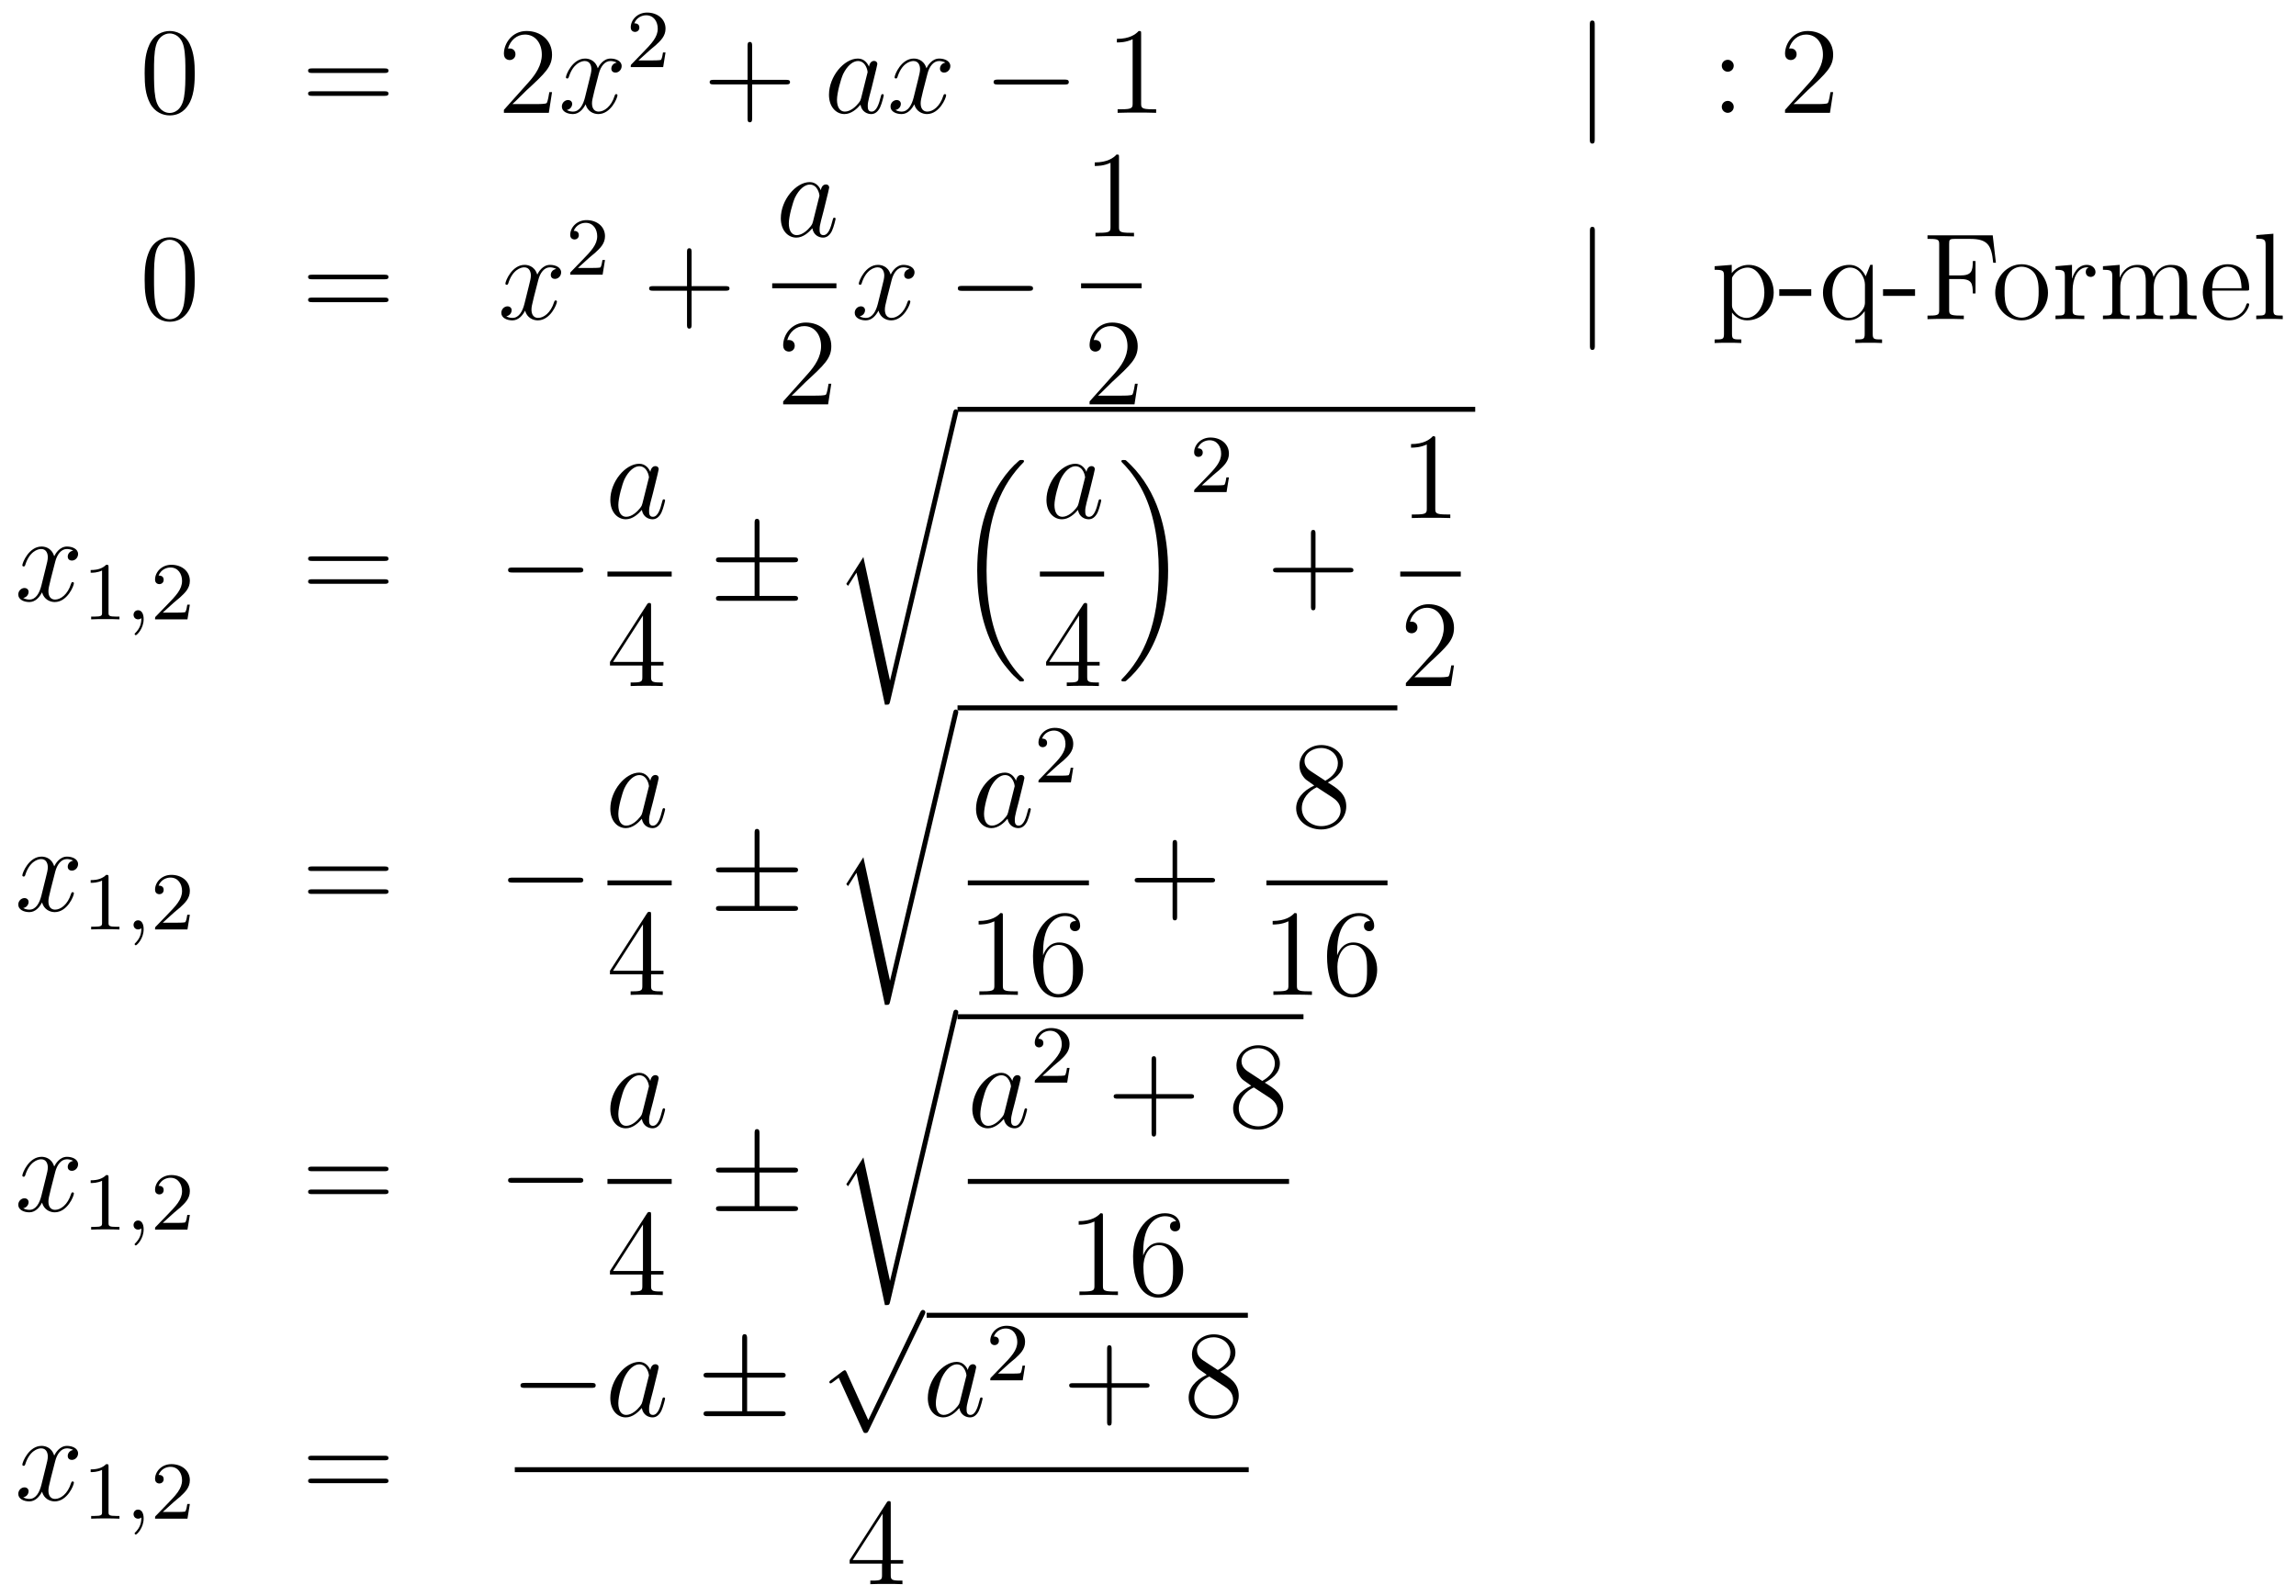 <?xml version='1.0'?>
<!-- This file was generated by dvisvgm 1.14.1 -->
<svg height='155pt' version='1.1' viewBox='0 -155 223 155' width='223pt' xmlns='http://www.w3.org/2000/svg' xmlns:xlink='http://www.w3.org/1999/xlink'>
<g id='page1'>
<g transform='matrix(1 0 0 1 -132 512)'>
<path d='M150.915 -659.865C150.915 -660.858 150.856 -661.826 150.425 -662.734C149.935 -663.727 149.074 -663.989 148.489 -663.989C147.795 -663.989 146.947 -663.643 146.504 -662.651C146.17 -661.897 146.05 -661.156 146.05 -659.865C146.05 -658.706 146.134 -657.833 146.564 -656.984C147.03 -656.076 147.855 -655.789 148.477 -655.789C149.517 -655.789 150.114 -656.411 150.461 -657.104C150.892 -658 150.915 -659.172 150.915 -659.865ZM148.477 -656.028C148.094 -656.028 147.317 -656.243 147.09 -657.546C146.959 -658.263 146.959 -659.172 146.959 -660.009C146.959 -660.989 146.959 -661.873 147.15 -662.579C147.353 -663.38 147.963 -663.75 148.477 -663.75C148.931 -663.75 149.624 -663.475 149.852 -662.448C150.007 -661.766 150.007 -660.822 150.007 -660.009C150.007 -659.208 150.007 -658.299 149.875 -657.57C149.648 -656.255 148.895 -656.028 148.477 -656.028Z' fill-rule='evenodd'/>
<path d='M169.348 -659.913C169.515 -659.913 169.731 -659.913 169.731 -660.128C169.731 -660.355 169.527 -660.355 169.348 -660.355H162.307C162.14 -660.355 161.925 -660.355 161.925 -660.14C161.925 -659.913 162.128 -659.913 162.307 -659.913H169.348ZM169.348 -657.69C169.515 -657.69 169.731 -657.69 169.731 -657.905C169.731 -658.132 169.527 -658.132 169.348 -658.132H162.307C162.14 -658.132 161.925 -658.132 161.925 -657.917C161.925 -657.69 162.128 -657.69 162.307 -657.69H169.348Z' fill-rule='evenodd'/>
<path d='M185.616 -658.048H185.353C185.317 -657.845 185.221 -657.187 185.102 -656.996C185.018 -656.889 184.337 -656.889 183.978 -656.889H181.767C182.09 -657.164 182.819 -657.929 183.129 -658.216C184.946 -659.889 185.616 -660.511 185.616 -661.694C185.616 -663.069 184.528 -663.989 183.141 -663.989C181.755 -663.989 180.942 -662.806 180.942 -661.778C180.942 -661.168 181.468 -661.168 181.504 -661.168C181.755 -661.168 182.065 -661.347 182.065 -661.73C182.065 -662.065 181.838 -662.292 181.504 -662.292C181.396 -662.292 181.372 -662.292 181.336 -662.28C181.564 -663.093 182.209 -663.643 182.986 -663.643C184.002 -663.643 184.624 -662.794 184.624 -661.694C184.624 -660.678 184.038 -659.793 183.357 -659.028L180.942 -656.327V-656.04H185.305L185.616 -658.048Z' fill-rule='evenodd'/>
<path d='M191.901 -660.917C191.519 -660.846 191.375 -660.559 191.375 -660.332C191.375 -660.045 191.603 -659.949 191.77 -659.949C192.128 -659.949 192.379 -660.26 192.379 -660.582C192.379 -661.085 191.806 -661.312 191.303 -661.312C190.574 -661.312 190.168 -660.594 190.06 -660.367C189.785 -661.264 189.044 -661.312 188.829 -661.312C187.61 -661.312 186.964 -659.746 186.964 -659.483C186.964 -659.435 187.012 -659.375 187.096 -659.375C187.191 -659.375 187.215 -659.447 187.239 -659.495C187.646 -660.822 188.447 -661.073 188.793 -661.073C189.331 -661.073 189.439 -660.571 189.439 -660.284C189.439 -660.021 189.367 -659.746 189.223 -659.172L188.817 -657.534C188.638 -656.817 188.291 -656.16 187.658 -656.16C187.598 -656.16 187.299 -656.16 187.048 -656.315C187.478 -656.399 187.574 -656.757 187.574 -656.901C187.574 -657.14 187.395 -657.283 187.167 -657.283C186.881 -657.283 186.57 -657.032 186.57 -656.65C186.57 -656.148 187.132 -655.92 187.646 -655.92C188.219 -655.92 188.626 -656.375 188.877 -656.865C189.068 -656.16 189.666 -655.92 190.108 -655.92C191.328 -655.92 191.973 -657.487 191.973 -657.749C191.973 -657.809 191.925 -657.857 191.853 -657.857C191.746 -657.857 191.734 -657.797 191.698 -657.702C191.375 -656.65 190.682 -656.16 190.144 -656.16C189.726 -656.16 189.498 -656.47 189.498 -656.96C189.498 -657.223 189.546 -657.415 189.738 -658.204L190.156 -659.829C190.335 -660.547 190.742 -661.073 191.292 -661.073C191.316 -661.073 191.65 -661.073 191.901 -660.917Z' fill-rule='evenodd'/>
<path d='M195.088 -662.106C195.215 -662.225 195.55 -662.488 195.677 -662.6C196.171 -663.054 196.64 -663.492 196.64 -664.217C196.64 -665.165 195.844 -665.779 194.848 -665.779C193.892 -665.779 193.262 -665.054 193.262 -664.345C193.262 -663.954 193.573 -663.898 193.685 -663.898C193.852 -663.898 194.099 -664.018 194.099 -664.321C194.099 -664.735 193.7 -664.735 193.606 -664.735C193.836 -665.317 194.37 -665.516 194.76 -665.516C195.502 -665.516 195.884 -664.887 195.884 -664.217C195.884 -663.388 195.302 -662.783 194.362 -661.819L193.358 -660.783C193.262 -660.695 193.262 -660.679 193.262 -660.48H196.41L196.64 -661.906H196.393C196.37 -661.747 196.307 -661.348 196.211 -661.197C196.163 -661.133 195.557 -661.133 195.43 -661.133H194.011L195.088 -662.106Z' fill-rule='evenodd'/>
<path d='M205.05 -658.801H208.349C208.517 -658.801 208.732 -658.801 208.732 -659.017C208.732 -659.244 208.529 -659.244 208.349 -659.244H205.05V-662.543C205.05 -662.71 205.05 -662.926 204.834 -662.926C204.607 -662.926 204.607 -662.722 204.607 -662.543V-659.244H201.308C201.14 -659.244 200.926 -659.244 200.926 -659.028C200.926 -658.801 201.128 -658.801 201.308 -658.801H204.607V-655.502C204.607 -655.335 204.607 -655.12 204.822 -655.12C205.05 -655.12 205.05 -655.323 205.05 -655.502V-658.801Z' fill-rule='evenodd'/>
<path d='M215.635 -657.462C215.575 -657.259 215.575 -657.235 215.408 -657.008C215.146 -656.673 214.619 -656.16 214.057 -656.16C213.568 -656.16 213.293 -656.602 213.293 -657.307C213.293 -657.965 213.662 -659.303 213.89 -659.806C214.296 -660.642 214.859 -661.073 215.324 -661.073C216.114 -661.073 216.269 -660.093 216.269 -659.997C216.269 -659.985 216.233 -659.829 216.221 -659.806L215.635 -657.462ZM216.401 -660.523C216.269 -660.833 215.946 -661.312 215.324 -661.312C213.973 -661.312 212.515 -659.567 212.515 -657.797C212.515 -656.614 213.209 -655.92 214.021 -655.92C214.679 -655.92 215.24 -656.434 215.575 -656.829C215.695 -656.124 216.257 -655.92 216.616 -655.92C216.974 -655.92 217.261 -656.136 217.476 -656.566C217.668 -656.973 217.835 -657.702 217.835 -657.749C217.835 -657.809 217.787 -657.857 217.715 -657.857C217.608 -657.857 217.596 -657.797 217.548 -657.618C217.369 -656.913 217.141 -656.16 216.652 -656.16C216.305 -656.16 216.281 -656.47 216.281 -656.709C216.281 -656.984 216.317 -657.116 216.425 -657.582C216.508 -657.881 216.568 -658.144 216.664 -658.491C217.105 -660.284 217.213 -660.714 217.213 -660.786C217.213 -660.953 217.082 -661.085 216.902 -661.085C216.52 -661.085 216.425 -660.666 216.401 -660.523ZM223.823 -660.917C223.441 -660.846 223.297 -660.559 223.297 -660.332C223.297 -660.045 223.525 -659.949 223.692 -659.949C224.051 -659.949 224.302 -660.26 224.302 -660.582C224.302 -661.085 223.728 -661.312 223.225 -661.312C222.497 -661.312 222.09 -660.594 221.982 -660.367C221.707 -661.264 220.966 -661.312 220.751 -661.312C219.532 -661.312 218.886 -659.746 218.886 -659.483C218.886 -659.435 218.934 -659.375 219.018 -659.375C219.113 -659.375 219.138 -659.447 219.161 -659.495C219.568 -660.822 220.369 -661.073 220.715 -661.073C221.254 -661.073 221.36 -660.571 221.36 -660.284C221.36 -660.021 221.288 -659.746 221.146 -659.172L220.739 -657.534C220.56 -656.817 220.213 -656.16 219.58 -656.16C219.52 -656.16 219.221 -656.16 218.97 -656.315C219.401 -656.399 219.496 -656.757 219.496 -656.901C219.496 -657.14 219.317 -657.283 219.09 -657.283C218.803 -657.283 218.492 -657.032 218.492 -656.65C218.492 -656.148 219.054 -655.92 219.568 -655.92C220.141 -655.92 220.548 -656.375 220.799 -656.865C220.991 -656.16 221.588 -655.92 222.03 -655.92C223.249 -655.92 223.895 -657.487 223.895 -657.749C223.895 -657.809 223.847 -657.857 223.776 -657.857C223.668 -657.857 223.656 -657.797 223.62 -657.702C223.297 -656.65 222.604 -656.16 222.066 -656.16C221.647 -656.16 221.42 -656.47 221.42 -656.96C221.42 -657.223 221.468 -657.415 221.659 -658.204L222.078 -659.829C222.258 -660.547 222.664 -661.073 223.213 -661.073C223.237 -661.073 223.572 -661.073 223.823 -660.917Z' fill-rule='evenodd'/>
<path d='M235.39 -658.789C235.592 -658.789 235.808 -658.789 235.808 -659.028C235.808 -659.268 235.592 -659.268 235.39 -659.268H228.923C228.72 -659.268 228.504 -659.268 228.504 -659.028C228.504 -658.789 228.72 -658.789 228.923 -658.789H235.39Z' fill-rule='evenodd'/>
<path d='M242.833 -663.702C242.833 -663.978 242.833 -663.989 242.594 -663.989C242.308 -663.667 241.709 -663.224 240.478 -663.224V-662.878C240.754 -662.878 241.351 -662.878 242.008 -663.188V-656.96C242.008 -656.53 241.973 -656.387 240.92 -656.387H240.55V-656.04C240.872 -656.064 242.032 -656.064 242.426 -656.064S243.968 -656.064 244.291 -656.04V-656.387H243.92C242.869 -656.387 242.833 -656.53 242.833 -656.96V-663.702Z' fill-rule='evenodd'/>
<path d='M286.89 -664.575C286.89 -664.79 286.89 -665.006 286.651 -665.006C286.411 -665.006 286.411 -664.79 286.411 -664.575V-653.482C286.411 -653.267 286.411 -653.052 286.651 -653.052C286.89 -653.052 286.89 -653.267 286.89 -653.482V-664.575Z' fill-rule='evenodd'/>
<path d='M300.389 -660.618C300.389 -660.941 300.113 -661.192 299.814 -661.192C299.467 -661.192 299.228 -660.917 299.228 -660.618C299.228 -660.26 299.527 -660.033 299.802 -660.033C300.125 -660.033 300.389 -660.284 300.389 -660.618ZM300.389 -656.626C300.389 -656.948 300.113 -657.2 299.814 -657.2C299.467 -657.2 299.228 -656.925 299.228 -656.626C299.228 -656.267 299.527 -656.04 299.802 -656.04C300.125 -656.04 300.389 -656.291 300.389 -656.626Z' fill-rule='evenodd'/>
<path d='M310.046 -658.048H309.784C309.748 -657.845 309.652 -657.187 309.533 -656.996C309.449 -656.889 308.767 -656.889 308.41 -656.889H306.198C306.521 -657.164 307.249 -657.929 307.56 -658.216C309.377 -659.889 310.046 -660.511 310.046 -661.694C310.046 -663.069 308.959 -663.989 307.572 -663.989C306.186 -663.989 305.372 -662.806 305.372 -661.778C305.372 -661.168 305.899 -661.168 305.934 -661.168C306.186 -661.168 306.497 -661.347 306.497 -661.73C306.497 -662.065 306.269 -662.292 305.934 -662.292C305.827 -662.292 305.803 -662.292 305.767 -662.28C305.994 -663.093 306.64 -663.643 307.417 -663.643C308.432 -663.643 309.054 -662.794 309.054 -661.694C309.054 -660.678 308.468 -659.793 307.788 -659.028L305.372 -656.327V-656.04H309.736L310.046 -658.048Z' fill-rule='evenodd'/>
<path d='M150.915 -639.825C150.915 -640.818 150.856 -641.786 150.425 -642.694C149.935 -643.687 149.074 -643.949 148.489 -643.949C147.795 -643.949 146.947 -643.603 146.504 -642.611C146.17 -641.857 146.05 -641.116 146.05 -639.825C146.05 -638.666 146.134 -637.793 146.564 -636.944C147.03 -636.036 147.855 -635.749 148.477 -635.749C149.517 -635.749 150.114 -636.371 150.461 -637.064C150.892 -637.96 150.915 -639.132 150.915 -639.825ZM148.477 -635.988C148.094 -635.988 147.317 -636.203 147.09 -637.506C146.959 -638.223 146.959 -639.132 146.959 -639.969C146.959 -640.949 146.959 -641.833 147.15 -642.539C147.353 -643.34 147.963 -643.71 148.477 -643.71C148.931 -643.71 149.624 -643.435 149.852 -642.408C150.007 -641.726 150.007 -640.782 150.007 -639.969C150.007 -639.168 150.007 -638.259 149.875 -637.53C149.648 -636.215 148.895 -635.988 148.477 -635.988Z' fill-rule='evenodd'/>
<path d='M169.348 -639.873C169.515 -639.873 169.731 -639.873 169.731 -640.088C169.731 -640.315 169.527 -640.315 169.348 -640.315H162.307C162.14 -640.315 161.925 -640.315 161.925 -640.1C161.925 -639.873 162.128 -639.873 162.307 -639.873H169.348ZM169.348 -637.65C169.515 -637.65 169.731 -637.65 169.731 -637.865C169.731 -638.092 169.527 -638.092 169.348 -638.092H162.307C162.14 -638.092 161.925 -638.092 161.925 -637.877C161.925 -637.65 162.128 -637.65 162.307 -637.65H169.348Z' fill-rule='evenodd'/>
<path d='M186.022 -640.877C185.64 -640.806 185.496 -640.519 185.496 -640.292C185.496 -640.005 185.724 -639.909 185.891 -639.909C186.249 -639.909 186.501 -640.22 186.501 -640.542C186.501 -641.045 185.927 -641.272 185.424 -641.272C184.695 -641.272 184.289 -640.554 184.181 -640.327C183.906 -641.224 183.165 -641.272 182.95 -641.272C181.731 -641.272 181.085 -639.706 181.085 -639.443C181.085 -639.395 181.133 -639.335 181.217 -639.335C181.312 -639.335 181.336 -639.407 181.36 -639.455C181.767 -640.782 182.568 -641.033 182.914 -641.033C183.452 -641.033 183.56 -640.531 183.56 -640.244C183.56 -639.981 183.488 -639.706 183.345 -639.132L182.938 -637.494C182.759 -636.777 182.412 -636.12 181.779 -636.12C181.719 -636.12 181.42 -636.12 181.169 -636.275C181.599 -636.359 181.695 -636.717 181.695 -636.861C181.695 -637.1 181.516 -637.243 181.289 -637.243C181.002 -637.243 180.691 -636.992 180.691 -636.61C180.691 -636.108 181.253 -635.88 181.767 -635.88C182.34 -635.88 182.747 -636.335 182.998 -636.825C183.189 -636.12 183.787 -635.88 184.229 -635.88C185.449 -635.88 186.094 -637.447 186.094 -637.709C186.094 -637.769 186.046 -637.817 185.975 -637.817C185.867 -637.817 185.855 -637.757 185.819 -637.662C185.496 -636.61 184.803 -636.12 184.265 -636.12C183.847 -636.12 183.62 -636.43 183.62 -636.92C183.62 -637.183 183.667 -637.375 183.859 -638.164L184.277 -639.789C184.456 -640.507 184.863 -641.033 185.413 -641.033C185.437 -641.033 185.771 -641.033 186.022 -640.877Z' fill-rule='evenodd'/>
<path d='M189.207 -641.946C189.335 -642.065 189.669 -642.328 189.797 -642.44C190.291 -642.894 190.761 -643.332 190.761 -644.057C190.761 -645.005 189.964 -645.619 188.968 -645.619C188.012 -645.619 187.382 -644.894 187.382 -644.185C187.382 -643.794 187.693 -643.738 187.805 -643.738C187.972 -643.738 188.219 -643.858 188.219 -644.161C188.219 -644.575 187.821 -644.575 187.725 -644.575C187.956 -645.157 188.49 -645.356 188.88 -645.356C189.622 -645.356 190.004 -644.727 190.004 -644.057C190.004 -643.228 189.422 -642.623 188.482 -641.659L187.478 -640.623C187.382 -640.535 187.382 -640.519 187.382 -640.32H190.53L190.761 -641.746H190.514C190.49 -641.587 190.426 -641.188 190.331 -641.037C190.283 -640.973 189.677 -640.973 189.55 -640.973H188.131L189.207 -641.946Z' fill-rule='evenodd'/>
<path d='M199.17 -638.761H202.469C202.637 -638.761 202.852 -638.761 202.852 -638.977C202.852 -639.204 202.649 -639.204 202.469 -639.204H199.17V-642.503C199.17 -642.67 199.17 -642.886 198.954 -642.886C198.727 -642.886 198.727 -642.682 198.727 -642.503V-639.204H195.428C195.26 -639.204 195.046 -639.204 195.046 -638.988C195.046 -638.761 195.248 -638.761 195.428 -638.761H198.727V-635.462C198.727 -635.295 198.727 -635.08 198.942 -635.08C199.17 -635.08 199.17 -635.283 199.17 -635.462V-638.761Z' fill-rule='evenodd'/>
<path d='M210.958 -645.462C210.899 -645.259 210.899 -645.235 210.731 -645.008C210.468 -644.673 209.942 -644.16 209.381 -644.16C208.89 -644.16 208.615 -644.602 208.615 -645.307C208.615 -645.965 208.986 -647.303 209.213 -647.806C209.62 -648.642 210.181 -649.073 210.648 -649.073C211.436 -649.073 211.592 -648.093 211.592 -647.997C211.592 -647.985 211.556 -647.829 211.544 -647.806L210.958 -645.462ZM211.723 -648.523C211.592 -648.833 211.27 -649.312 210.648 -649.312C209.297 -649.312 207.838 -647.567 207.838 -645.797C207.838 -644.614 208.531 -643.92 209.345 -643.92C210.002 -643.92 210.564 -644.434 210.899 -644.829C211.018 -644.124 211.579 -643.92 211.938 -643.92S212.584 -644.136 212.8 -644.566C212.99 -644.973 213.158 -645.702 213.158 -645.749C213.158 -645.809 213.11 -645.857 213.038 -645.857C212.93 -645.857 212.918 -645.797 212.87 -645.618C212.692 -644.913 212.465 -644.16 211.974 -644.16C211.627 -644.16 211.603 -644.47 211.603 -644.709C211.603 -644.984 211.639 -645.116 211.747 -645.582C211.831 -645.881 211.891 -646.144 211.986 -646.491C212.429 -648.284 212.537 -648.714 212.537 -648.786C212.537 -648.953 212.405 -649.085 212.225 -649.085C211.843 -649.085 211.747 -648.666 211.723 -648.523Z' fill-rule='evenodd'/>
<path d='M207 -639H213.239V-639.48H207'/>
<path d='M212.74 -629.728H212.477C212.441 -629.525 212.345 -628.867 212.226 -628.676C212.142 -628.569 211.46 -628.569 211.102 -628.569H208.891C209.214 -628.844 209.942 -629.609 210.253 -629.896C212.07 -631.569 212.74 -632.191 212.74 -633.374C212.74 -634.749 211.652 -635.669 210.265 -635.669C208.879 -635.669 208.066 -634.486 208.066 -633.458C208.066 -632.848 208.592 -632.848 208.627 -632.848C208.879 -632.848 209.189 -633.027 209.189 -633.41C209.189 -633.745 208.962 -633.972 208.627 -633.972C208.52 -633.972 208.496 -633.972 208.46 -633.96C208.687 -634.773 209.333 -635.323 210.11 -635.323C211.126 -635.323 211.747 -634.474 211.747 -633.374C211.747 -632.358 211.162 -631.473 210.481 -630.708L208.066 -628.007V-627.72H212.429L212.74 -629.728Z' fill-rule='evenodd'/>
<path d='M220.346 -640.877C219.964 -640.806 219.821 -640.519 219.821 -640.292C219.821 -640.005 220.048 -639.909 220.214 -639.909C220.573 -639.909 220.824 -640.22 220.824 -640.542C220.824 -641.045 220.25 -641.272 219.749 -641.272C219.019 -641.272 218.612 -640.554 218.506 -640.327C218.231 -641.224 217.489 -641.272 217.274 -641.272C216.055 -641.272 215.41 -639.706 215.41 -639.443C215.41 -639.395 215.456 -639.335 215.54 -639.335C215.636 -639.335 215.66 -639.407 215.684 -639.455C216.091 -640.782 216.892 -641.033 217.238 -641.033C217.776 -641.033 217.884 -640.531 217.884 -640.244C217.884 -639.981 217.812 -639.706 217.668 -639.132L217.262 -637.494C217.082 -636.777 216.737 -636.12 216.102 -636.12C216.043 -636.12 215.744 -636.12 215.492 -636.275C215.923 -636.359 216.019 -636.717 216.019 -636.861C216.019 -637.1 215.839 -637.243 215.612 -637.243C215.326 -637.243 215.015 -636.992 215.015 -636.61C215.015 -636.108 215.576 -635.88 216.091 -635.88C216.665 -635.88 217.07 -636.335 217.322 -636.825C217.513 -636.12 218.111 -635.88 218.554 -635.88C219.773 -635.88 220.418 -637.447 220.418 -637.709C220.418 -637.769 220.37 -637.817 220.298 -637.817C220.19 -637.817 220.178 -637.757 220.144 -637.662C219.821 -636.61 219.127 -636.12 218.59 -636.12C218.171 -636.12 217.944 -636.43 217.944 -636.92C217.944 -637.183 217.991 -637.375 218.183 -638.164L218.6 -639.789C218.78 -640.507 219.186 -641.033 219.737 -641.033C219.761 -641.033 220.096 -641.033 220.346 -640.877Z' fill-rule='evenodd'/>
<path d='M231.916 -638.749C232.118 -638.749 232.334 -638.749 232.334 -638.988C232.334 -639.228 232.118 -639.228 231.916 -639.228H225.449C225.245 -639.228 225.03 -639.228 225.03 -638.988C225.03 -638.749 225.245 -638.749 225.449 -638.749H231.916Z' fill-rule='evenodd'/>
<path d='M240.683 -651.702C240.683 -651.978 240.683 -651.989 240.444 -651.989C240.157 -651.667 239.56 -651.224 238.328 -651.224V-650.878C238.603 -650.878 239.201 -650.878 239.858 -651.188V-644.96C239.858 -644.53 239.822 -644.387 238.77 -644.387H238.399V-644.04C238.722 -644.064 239.882 -644.064 240.276 -644.064C240.671 -644.064 241.818 -644.064 242.141 -644.04V-644.387H241.771C240.719 -644.387 240.683 -644.53 240.683 -644.96V-651.702Z' fill-rule='evenodd'/>
<path d='M237 -639H242.879V-639.48H237'/>
<path d='M242.5 -629.728H242.237C242.201 -629.525 242.105 -628.867 241.986 -628.676C241.902 -628.569 241.22 -628.569 240.862 -628.569H238.651C238.974 -628.844 239.702 -629.609 240.013 -629.896C241.83 -631.569 242.5 -632.191 242.5 -633.374C242.5 -634.749 241.412 -635.669 240.025 -635.669C238.639 -635.669 237.826 -634.486 237.826 -633.458C237.826 -632.848 238.352 -632.848 238.387 -632.848C238.639 -632.848 238.949 -633.027 238.949 -633.41C238.949 -633.745 238.722 -633.972 238.387 -633.972C238.28 -633.972 238.256 -633.972 238.22 -633.96C238.447 -634.773 239.093 -635.323 239.87 -635.323C240.886 -635.323 241.507 -634.474 241.507 -633.374C241.507 -632.358 240.922 -631.473 240.241 -630.708L237.826 -628.007V-627.72H242.189L242.5 -629.728Z' fill-rule='evenodd'/>
<path d='M286.901 -644.535C286.901 -644.75 286.901 -644.966 286.662 -644.966C286.422 -644.966 286.422 -644.75 286.422 -644.535V-633.442C286.422 -633.227 286.422 -633.012 286.662 -633.012C286.901 -633.012 286.901 -633.227 286.901 -633.442V-644.535Z' fill-rule='evenodd'/>
<path d='M301.128 -634.027C300.364 -634.027 300.22 -634.027 300.22 -634.566V-636.646C300.434 -636.347 300.925 -635.88 301.69 -635.88C303.065 -635.88 304.272 -637.04 304.272 -638.582C304.272 -640.1 303.149 -641.272 301.846 -641.272C300.793 -641.272 300.232 -640.519 300.196 -640.471V-641.272L298.534 -641.14V-640.793C299.371 -640.793 299.442 -640.71 299.442 -640.184V-634.566C299.442 -634.027 299.311 -634.027 298.534 -634.027V-633.681C298.846 -633.705 299.49 -633.705 299.825 -633.705C300.172 -633.705 300.817 -633.705 301.128 -633.681V-634.027ZM300.22 -639.813C300.22 -640.041 300.22 -640.053 300.352 -640.244C300.709 -640.782 301.296 -641.009 301.75 -641.009C302.646 -641.009 303.364 -639.921 303.364 -638.582C303.364 -637.16 302.551 -636.12 301.631 -636.12C301.26 -636.12 300.913 -636.275 300.673 -636.502C300.4 -636.777 300.22 -637.016 300.22 -637.351V-639.813ZM307.919 -638.259V-638.905H304.811V-638.259H307.919ZM313.888 -641.272H313.648L313.206 -640.16C312.99 -640.614 312.524 -641.272 311.616 -641.272C310.301 -641.272 309.058 -640.148 309.058 -638.57C309.058 -637.052 310.205 -635.88 311.508 -635.88C312.154 -635.88 312.68 -636.179 313.11 -636.777V-634.566C313.11 -634.027 312.978 -634.027 312.202 -634.027V-633.681C312.512 -633.705 313.158 -633.705 313.493 -633.705C313.84 -633.705 314.485 -633.705 314.796 -633.681V-634.027C314.03 -634.027 313.888 -634.027 313.888 -634.566V-641.272ZM313.134 -637.602C313.134 -637.219 312.919 -636.873 312.644 -636.598C312.214 -636.155 311.759 -636.12 311.58 -636.12C310.672 -636.12 309.966 -637.243 309.966 -638.57C309.966 -640.005 310.802 -641.009 311.688 -641.009C312.632 -641.009 313.134 -639.981 313.134 -639.359V-637.602ZM317.999 -638.259V-638.905H314.891V-638.259H317.999ZM325.544 -644.141H319.21V-643.794H319.448C320.309 -643.794 320.345 -643.674 320.345 -643.232V-636.908C320.345 -636.466 320.309 -636.347 319.448 -636.347H319.21V-636C319.496 -636.024 320.56 -636.024 320.918 -636.024C321.337 -636.024 322.39 -636.024 322.735 -636V-636.347H322.376C321.337 -636.347 321.313 -636.49 321.313 -636.92V-639.897H322.366C323.489 -639.897 323.608 -639.502 323.608 -638.498H323.872V-641.642H323.608C323.608 -640.638 323.489 -640.244 322.366 -640.244H321.313V-643.316C321.313 -643.71 321.337 -643.794 321.863 -643.794H323.357C325.079 -643.794 325.426 -643.161 325.592 -641.475H325.855L325.544 -644.141Z' fill-rule='evenodd'/>
<path d='M330.913 -638.558C330.913 -640.1 329.742 -641.332 328.356 -641.332C326.921 -641.332 325.786 -640.064 325.786 -638.558C325.786 -637.028 326.981 -635.88 328.344 -635.88C329.754 -635.88 330.913 -637.052 330.913 -638.558ZM328.356 -636.143C327.913 -636.143 327.376 -636.335 327.029 -636.92C326.706 -637.458 326.694 -638.164 326.694 -638.666C326.694 -639.12 326.694 -639.849 327.065 -640.387C327.4 -640.901 327.925 -641.092 328.344 -641.092C328.81 -641.092 329.312 -640.877 329.635 -640.411C330.005 -639.861 330.005 -639.108 330.005 -638.666C330.005 -638.247 330.005 -637.506 329.694 -636.944C329.359 -636.371 328.81 -636.143 328.356 -636.143ZM333.304 -638.785C333.304 -639.945 333.781 -641.033 334.702 -641.033C334.798 -641.033 334.822 -641.033 334.868 -641.021C334.774 -640.973 334.582 -640.901 334.582 -640.578C334.582 -640.232 334.858 -640.1 335.048 -640.1C335.287 -640.1 335.526 -640.256 335.526 -640.578C335.526 -640.937 335.203 -641.272 334.69 -641.272C333.673 -641.272 333.328 -640.172 333.256 -639.945H333.244V-641.272L331.642 -641.14V-640.793C332.454 -640.793 332.55 -640.71 332.55 -640.124V-636.885C332.55 -636.347 332.419 -636.347 331.642 -636.347V-636C331.976 -636.024 332.634 -636.024 332.993 -636.024C333.316 -636.024 334.164 -636.024 334.439 -636V-636.347H334.2C333.328 -636.347 333.304 -636.478 333.304 -636.908V-638.785ZM344.437 -638.905C344.437 -640.017 344.437 -640.351 344.162 -640.734C343.816 -641.2 343.254 -641.272 342.848 -641.272C341.856 -641.272 341.353 -640.554 341.162 -640.088C340.996 -641.009 340.35 -641.272 339.596 -641.272C338.437 -641.272 337.982 -640.28 337.888 -640.041H337.876V-641.272L336.25 -641.14V-640.793C337.062 -640.793 337.158 -640.71 337.158 -640.124V-636.885C337.158 -636.347 337.026 -636.347 336.25 -636.347V-636C336.56 -636.024 337.206 -636.024 337.54 -636.024C337.888 -636.024 338.532 -636.024 338.843 -636V-636.347C338.078 -636.347 337.934 -636.347 337.934 -636.885V-639.108C337.934 -640.363 338.76 -641.033 339.5 -641.033C340.242 -641.033 340.409 -640.423 340.409 -639.694V-636.885C340.409 -636.347 340.278 -636.347 339.5 -636.347V-636C339.811 -636.024 340.457 -636.024 340.792 -636.024C341.138 -636.024 341.784 -636.024 342.095 -636V-636.347C341.33 -636.347 341.186 -636.347 341.186 -636.885V-639.108C341.186 -640.363 342.011 -641.033 342.752 -641.033C343.493 -641.033 343.661 -640.423 343.661 -639.694V-636.885C343.661 -636.347 343.529 -636.347 342.752 -636.347V-636C343.063 -636.024 343.709 -636.024 344.044 -636.024C344.39 -636.024 345.036 -636.024 345.347 -636V-636.347C344.749 -636.347 344.45 -636.347 344.437 -636.705V-638.905ZM350.165 -638.773C350.428 -638.773 350.452 -638.773 350.452 -639.001C350.452 -640.208 349.806 -641.332 348.36 -641.332C346.997 -641.332 345.946 -640.1 345.946 -638.618C345.946 -637.04 347.165 -635.88 348.491 -635.88C349.914 -635.88 350.452 -637.172 350.452 -637.422C350.452 -637.494 350.393 -637.542 350.321 -637.542C350.225 -637.542 350.201 -637.482 350.177 -637.422C349.866 -636.418 349.066 -636.143 348.563 -636.143C348.061 -636.143 346.854 -636.478 346.854 -638.546V-638.773H350.165ZM346.866 -639.001C346.961 -640.877 348.013 -641.092 348.348 -641.092C349.627 -641.092 349.699 -639.407 349.711 -639.001H346.866ZM352.802 -644.296L351.14 -644.165V-643.818C351.954 -643.818 352.05 -643.734 352.05 -643.148V-636.885C352.05 -636.347 351.918 -636.347 351.14 -636.347V-636C351.475 -636.024 352.062 -636.024 352.42 -636.024C352.778 -636.024 353.376 -636.024 353.711 -636V-636.347C352.946 -636.347 352.802 -636.347 352.802 -636.885V-644.296Z' fill-rule='evenodd'/>
<path d='M139.106 -613.517C138.724 -613.446 138.58 -613.159 138.58 -612.932C138.58 -612.645 138.807 -612.549 138.975 -612.549C139.333 -612.549 139.584 -612.86 139.584 -613.182C139.584 -613.685 139.011 -613.912 138.508 -613.912C137.779 -613.912 137.373 -613.194 137.265 -612.967C136.99 -613.864 136.249 -613.912 136.034 -613.912C134.815 -613.912 134.169 -612.346 134.169 -612.083C134.169 -612.035 134.217 -611.975 134.301 -611.975C134.396 -611.975 134.42 -612.047 134.444 -612.095C134.851 -613.422 135.652 -613.673 135.998 -613.673C136.536 -613.673 136.644 -613.171 136.644 -612.884C136.644 -612.621 136.572 -612.346 136.428 -611.772L136.022 -610.134C135.843 -609.417 135.496 -608.76 134.862 -608.76C134.803 -608.76 134.504 -608.76 134.253 -608.915C134.683 -608.999 134.779 -609.357 134.779 -609.501C134.779 -609.74 134.6 -609.883 134.373 -609.883C134.086 -609.883 133.775 -609.632 133.775 -609.25C133.775 -608.748 134.337 -608.52 134.851 -608.52C135.424 -608.52 135.831 -608.975 136.082 -609.465C136.273 -608.76 136.871 -608.52 137.313 -608.52C138.533 -608.52 139.178 -610.087 139.178 -610.349C139.178 -610.409 139.13 -610.457 139.058 -610.457C138.951 -610.457 138.939 -610.397 138.903 -610.302C138.58 -609.25 137.887 -608.76 137.349 -608.76C136.931 -608.76 136.703 -609.07 136.703 -609.56C136.703 -609.823 136.751 -610.015 136.943 -610.804L137.361 -612.429C137.54 -613.147 137.947 -613.673 138.497 -613.673C138.521 -613.673 138.855 -613.673 139.106 -613.517Z' fill-rule='evenodd'/>
<path d='M142.542 -611.916C142.542 -612.131 142.526 -612.139 142.311 -612.139C141.984 -611.82 141.562 -611.629 140.805 -611.629V-611.366C141.02 -611.366 141.45 -611.366 141.912 -611.581V-607.493C141.912 -607.198 141.889 -607.103 141.132 -607.103H140.853V-606.84C141.179 -606.864 141.865 -606.864 142.223 -606.864C142.582 -606.864 143.275 -606.864 143.602 -606.84V-607.103H143.323C142.566 -607.103 142.542 -607.198 142.542 -607.493V-611.916Z' fill-rule='evenodd'/>
<path d='M145.729 -606.959C145.729 -606.442 145.618 -605.988 145.124 -605.493C145.092 -605.469 145.076 -605.453 145.076 -605.414C145.076 -605.35 145.14 -605.302 145.195 -605.302C145.291 -605.302 145.952 -605.932 145.952 -606.864C145.952 -607.374 145.761 -607.724 145.41 -607.724C145.132 -607.724 144.972 -607.501 144.972 -607.286C144.972 -607.063 145.124 -606.84 145.419 -606.84C145.61 -606.84 145.729 -606.952 145.729 -606.959Z' fill-rule='evenodd'/>
<path d='M148.885 -608.466C149.012 -608.585 149.347 -608.848 149.475 -608.96C149.968 -609.414 150.439 -609.852 150.439 -610.577C150.439 -611.525 149.642 -612.139 148.646 -612.139C147.69 -612.139 147.06 -611.414 147.06 -610.705C147.06 -610.314 147.371 -610.258 147.482 -610.258C147.65 -610.258 147.897 -610.378 147.897 -610.681C147.897 -611.095 147.498 -611.095 147.403 -611.095C147.634 -611.677 148.168 -611.876 148.558 -611.876C149.299 -611.876 149.682 -611.247 149.682 -610.577C149.682 -609.748 149.1 -609.143 148.16 -608.179L147.156 -607.143C147.06 -607.055 147.06 -607.039 147.06 -606.84H150.207L150.439 -608.266H150.191C150.168 -608.107 150.104 -607.708 150.008 -607.557C149.961 -607.493 149.355 -607.493 149.227 -607.493H147.809L148.885 -608.466Z' fill-rule='evenodd'/>
<path d='M169.349 -612.513C169.516 -612.513 169.732 -612.513 169.732 -612.728C169.732 -612.955 169.528 -612.955 169.349 -612.955H162.308C162.141 -612.955 161.926 -612.955 161.926 -612.74C161.926 -612.513 162.129 -612.513 162.308 -612.513H169.349ZM169.349 -610.29C169.516 -610.29 169.732 -610.29 169.732 -610.505C169.732 -610.732 169.528 -610.732 169.349 -610.732H162.308C162.141 -610.732 161.926 -610.732 161.926 -610.517C161.926 -610.29 162.129 -610.29 162.308 -610.29H169.349Z' fill-rule='evenodd'/>
<path d='M188.235 -611.389C188.438 -611.389 188.653 -611.389 188.653 -611.628C188.653 -611.868 188.438 -611.868 188.235 -611.868H181.768C181.565 -611.868 181.349 -611.868 181.349 -611.628C181.349 -611.389 181.565 -611.389 181.768 -611.389H188.235Z' fill-rule='evenodd'/>
<path d='M194.398 -618.102C194.339 -617.899 194.339 -617.875 194.171 -617.648C193.908 -617.313 193.382 -616.8 192.821 -616.8C192.33 -616.8 192.055 -617.242 192.055 -617.947C192.055 -618.605 192.426 -619.943 192.653 -620.446C193.06 -621.282 193.621 -621.713 194.088 -621.713C194.876 -621.713 195.032 -620.733 195.032 -620.637C195.032 -620.625 194.996 -620.469 194.984 -620.446L194.398 -618.102ZM195.163 -621.163C195.032 -621.473 194.71 -621.952 194.088 -621.952C192.737 -621.952 191.278 -620.207 191.278 -618.437C191.278 -617.254 191.972 -616.56 192.785 -616.56C193.442 -616.56 194.004 -617.074 194.339 -617.469C194.458 -616.764 195.019 -616.56 195.378 -616.56C195.737 -616.56 196.024 -616.776 196.24 -617.206C196.43 -617.613 196.598 -618.342 196.598 -618.389C196.598 -618.449 196.55 -618.497 196.478 -618.497C196.37 -618.497 196.358 -618.437 196.31 -618.258C196.132 -617.553 195.905 -616.8 195.414 -616.8C195.067 -616.8 195.043 -617.11 195.043 -617.349C195.043 -617.624 195.079 -617.756 195.187 -618.222C195.271 -618.521 195.331 -618.784 195.426 -619.131C195.869 -620.924 195.977 -621.354 195.977 -621.426C195.977 -621.593 195.845 -621.725 195.665 -621.725C195.283 -621.725 195.187 -621.306 195.163 -621.163Z' fill-rule='evenodd'/>
<path d='M191 -611H197.238V-611.481H191'/>
<path d='M195.235 -608.142C195.235 -608.369 195.235 -608.429 195.068 -608.429C194.972 -608.429 194.936 -608.429 194.84 -608.286L191.243 -602.703V-602.356H194.387V-601.268C194.387 -600.826 194.363 -600.707 193.49 -600.707H193.25V-600.36C193.526 -600.384 194.471 -600.384 194.806 -600.384C195.139 -600.384 196.097 -600.384 196.37 -600.36V-600.707H196.132C195.271 -600.707 195.235 -600.826 195.235 -601.268V-602.356H196.442V-602.703H195.235V-608.142ZM194.447 -607.21V-602.703H191.542L194.447 -607.21Z' fill-rule='evenodd'/>
<path d='M205.769 -612.382H209.093C209.296 -612.382 209.51 -612.382 209.51 -612.621S209.296 -612.86 209.093 -612.86H205.769V-616.159C205.769 -616.35 205.769 -616.602 205.53 -616.602S205.291 -616.386 205.291 -616.195V-612.86H201.956C201.752 -612.86 201.538 -612.86 201.538 -612.621S201.752 -612.382 201.956 -612.382H205.291V-609.118H201.956C201.752 -609.118 201.538 -609.118 201.538 -608.879C201.538 -608.64 201.752 -608.64 201.956 -608.64H209.093C209.296 -608.64 209.51 -608.64 209.51 -608.879C209.51 -609.118 209.296 -609.118 209.093 -609.118H205.769V-612.382Z' fill-rule='evenodd'/>
<path d='M218.45 -600.915H218.438L215.856 -612.893L214.291 -610.431C214.207 -610.323 214.207 -610.299 214.207 -610.287C214.207 -610.239 214.362 -610.108 214.374 -610.096L215.188 -611.375L217.949 -598.548C218.344 -598.548 218.378 -598.548 218.45 -598.859L225.025 -626.748C225.049 -626.832 225.073 -626.939 225.073 -626.999C225.073 -627.131 224.977 -627.238 224.834 -627.238C224.642 -627.238 224.606 -627.083 224.57 -626.915L218.45 -600.915Z' fill-rule='evenodd'/>
<path d='M225 -627H275.281V-627.48H225'/>
<path d='M230.916 -600.944C230.94 -600.932 231.048 -600.813 231.06 -600.813H231.323C231.359 -600.813 231.455 -600.825 231.455 -600.932C231.455 -600.98 231.431 -601.004 231.407 -601.04C230.976 -601.47 230.33 -602.128 229.589 -603.443C228.299 -605.738 227.82 -608.691 227.82 -611.559C227.82 -616.867 229.326 -619.987 231.419 -622.103C231.455 -622.139 231.455 -622.175 231.455 -622.199C231.455 -622.318 231.371 -622.318 231.227 -622.318C231.072 -622.318 231.048 -622.318 230.94 -622.222C229.805 -621.242 228.526 -619.581 227.701 -617.058C227.186 -615.48 226.912 -613.556 226.912 -611.572C226.912 -608.738 227.425 -605.535 229.302 -602.761C229.625 -602.295 230.068 -601.805 230.068 -601.793C230.188 -601.65 230.354 -601.458 230.45 -601.375L230.916 -600.944Z' fill-rule='evenodd'/>
<path d='M236.758 -618.102C236.699 -617.899 236.699 -617.875 236.531 -617.648C236.268 -617.313 235.742 -616.8 235.181 -616.8C234.69 -616.8 234.415 -617.242 234.415 -617.947C234.415 -618.605 234.786 -619.943 235.013 -620.446C235.42 -621.282 235.981 -621.713 236.448 -621.713C237.236 -621.713 237.392 -620.733 237.392 -620.637C237.392 -620.625 237.356 -620.469 237.344 -620.446L236.758 -618.102ZM237.523 -621.163C237.392 -621.473 237.07 -621.952 236.448 -621.952C235.097 -621.952 233.638 -620.207 233.638 -618.437C233.638 -617.254 234.331 -616.56 235.145 -616.56C235.802 -616.56 236.364 -617.074 236.699 -617.469C236.818 -616.764 237.379 -616.56 237.738 -616.56S238.384 -616.776 238.6 -617.206C238.79 -617.613 238.958 -618.342 238.958 -618.389C238.958 -618.449 238.91 -618.497 238.838 -618.497C238.73 -618.497 238.718 -618.437 238.67 -618.258C238.492 -617.553 238.265 -616.8 237.774 -616.8C237.427 -616.8 237.403 -617.11 237.403 -617.349C237.403 -617.624 237.439 -617.756 237.547 -618.222C237.631 -618.521 237.691 -618.784 237.786 -619.131C238.229 -620.924 238.337 -621.354 238.337 -621.426C238.337 -621.593 238.205 -621.725 238.025 -621.725C237.643 -621.725 237.547 -621.306 237.523 -621.163Z' fill-rule='evenodd'/>
<path d='M233 -611H239.238V-611.481H233'/>
<path d='M237.595 -608.142C237.595 -608.369 237.595 -608.429 237.428 -608.429C237.332 -608.429 237.296 -608.429 237.2 -608.286L233.603 -602.703V-602.356H236.747V-601.268C236.747 -600.826 236.723 -600.707 235.85 -600.707H235.61V-600.36C235.886 -600.384 236.831 -600.384 237.166 -600.384C237.499 -600.384 238.457 -600.384 238.73 -600.36V-600.707H238.492C237.631 -600.707 237.595 -600.826 237.595 -601.268V-602.356H238.802V-602.703H237.595V-608.142ZM236.807 -607.21V-602.703H233.902L236.807 -607.21Z' fill-rule='evenodd'/>
<path d='M245.453 -611.572C245.453 -615.002 244.652 -618.648 242.297 -621.338C242.13 -621.529 241.687 -621.995 241.4 -622.247C241.316 -622.318 241.292 -622.318 241.138 -622.318C241.018 -622.318 240.911 -622.318 240.911 -622.199C240.911 -622.151 240.958 -622.103 240.982 -622.079C241.388 -621.661 242.034 -621.003 242.776 -619.688C244.067 -617.393 244.544 -614.44 244.544 -611.572C244.544 -606.383 243.11 -603.216 240.958 -601.028C240.935 -601.004 240.911 -600.968 240.911 -600.932C240.911 -600.813 241.018 -600.813 241.138 -600.813C241.292 -600.813 241.316 -600.813 241.424 -600.908C242.56 -601.889 243.839 -603.55 244.664 -606.072C245.19 -607.71 245.453 -609.647 245.453 -611.572Z' fill-rule='evenodd'/>
<path d='M249.808 -620.826C249.935 -620.945 250.27 -621.208 250.397 -621.32C250.891 -621.774 251.36 -622.212 251.36 -622.937C251.36 -623.885 250.564 -624.499 249.568 -624.499C248.612 -624.499 247.982 -623.774 247.982 -623.065C247.982 -622.674 248.293 -622.618 248.405 -622.618C248.572 -622.618 248.819 -622.738 248.819 -623.041C248.819 -623.455 248.42 -623.455 248.326 -623.455C248.556 -624.037 249.09 -624.236 249.48 -624.236C250.222 -624.236 250.604 -623.607 250.604 -622.937C250.604 -622.108 250.022 -621.503 249.082 -620.539L248.078 -619.503C247.982 -619.415 247.982 -619.399 247.982 -619.2H251.13L251.36 -620.626H251.113C251.09 -620.467 251.027 -620.068 250.931 -619.917C250.883 -619.853 250.277 -619.853 250.15 -619.853H248.731L249.808 -620.826Z' fill-rule='evenodd'/>
<path d='M259.77 -611.401H263.069C263.237 -611.401 263.452 -611.401 263.452 -611.617C263.452 -611.844 263.249 -611.844 263.069 -611.844H259.77V-615.143C259.77 -615.31 259.77 -615.526 259.554 -615.526C259.327 -615.526 259.327 -615.322 259.327 -615.143V-611.844H256.028C255.86 -611.844 255.646 -611.844 255.646 -611.628C255.646 -611.401 255.848 -611.401 256.028 -611.401H259.327V-608.102C259.327 -607.935 259.327 -607.72 259.542 -607.72C259.77 -607.72 259.77 -607.923 259.77 -608.102V-611.401Z' fill-rule='evenodd'/>
<path d='M271.403 -624.342C271.403 -624.618 271.403 -624.629 271.164 -624.629C270.877 -624.307 270.28 -623.864 269.048 -623.864V-623.518C269.323 -623.518 269.921 -623.518 270.578 -623.828V-617.6C270.578 -617.17 270.542 -617.027 269.49 -617.027H269.119V-616.68C269.442 -616.704 270.602 -616.704 270.996 -616.704C271.391 -616.704 272.538 -616.704 272.861 -616.68V-617.027H272.491C271.439 -617.027 271.403 -617.17 271.403 -617.6V-624.342Z' fill-rule='evenodd'/>
<path d='M268 -611H273.878V-611.481H268'/>
<path d='M273.22 -602.368H272.957C272.921 -602.165 272.825 -601.507 272.706 -601.316C272.622 -601.209 271.94 -601.209 271.582 -601.209H269.371C269.694 -601.484 270.422 -602.249 270.733 -602.536C272.55 -604.209 273.22 -604.831 273.22 -606.014C273.22 -607.389 272.132 -608.309 270.745 -608.309C269.359 -608.309 268.546 -607.126 268.546 -606.098C268.546 -605.488 269.072 -605.488 269.107 -605.488C269.359 -605.488 269.669 -605.667 269.669 -606.05C269.669 -606.385 269.442 -606.612 269.107 -606.612C269 -606.612 268.976 -606.612 268.94 -606.6C269.167 -607.413 269.813 -607.963 270.59 -607.963C271.606 -607.963 272.227 -607.114 272.227 -606.014C272.227 -604.998 271.642 -604.113 270.961 -603.348L268.546 -600.647V-600.36H272.909L273.22 -602.368Z' fill-rule='evenodd'/>
<path d='M139.106 -583.397C138.724 -583.326 138.58 -583.039 138.58 -582.811C138.58 -582.524 138.807 -582.43 138.975 -582.43C139.333 -582.43 139.584 -582.739 139.584 -583.062C139.584 -583.565 139.011 -583.792 138.508 -583.792C137.779 -583.792 137.373 -583.074 137.265 -582.847C136.99 -583.744 136.249 -583.792 136.034 -583.792C134.815 -583.792 134.169 -582.226 134.169 -581.963C134.169 -581.915 134.217 -581.855 134.301 -581.855C134.396 -581.855 134.42 -581.927 134.444 -581.975C134.851 -583.302 135.652 -583.553 135.998 -583.553C136.536 -583.553 136.644 -583.051 136.644 -582.763C136.644 -582.5 136.572 -582.226 136.428 -581.652L136.022 -580.014C135.843 -579.296 135.496 -578.64 134.862 -578.64C134.803 -578.64 134.504 -578.64 134.253 -578.795C134.683 -578.879 134.779 -579.238 134.779 -579.38C134.779 -579.619 134.6 -579.763 134.373 -579.763C134.086 -579.763 133.775 -579.512 133.775 -579.13C133.775 -578.628 134.337 -578.4 134.851 -578.4C135.424 -578.4 135.831 -578.855 136.082 -579.344C136.273 -578.64 136.871 -578.4 137.313 -578.4C138.533 -578.4 139.178 -579.966 139.178 -580.229C139.178 -580.289 139.13 -580.337 139.058 -580.337C138.951 -580.337 138.939 -580.277 138.903 -580.182C138.58 -579.13 137.887 -578.64 137.349 -578.64C136.931 -578.64 136.703 -578.951 136.703 -579.44C136.703 -579.703 136.751 -579.895 136.943 -580.684L137.361 -582.31C137.54 -583.026 137.947 -583.553 138.497 -583.553C138.521 -583.553 138.855 -583.553 139.106 -583.397Z' fill-rule='evenodd'/>
<path d='M142.542 -581.796C142.542 -582.011 142.526 -582.019 142.311 -582.019C141.984 -581.7 141.562 -581.509 140.805 -581.509V-581.246C141.02 -581.246 141.45 -581.246 141.912 -581.461V-577.374C141.912 -577.079 141.889 -576.983 141.132 -576.983H140.853V-576.72C141.179 -576.744 141.865 -576.744 142.223 -576.744C142.582 -576.744 143.275 -576.744 143.602 -576.72V-576.983H143.323C142.566 -576.983 142.542 -577.079 142.542 -577.374V-581.796Z' fill-rule='evenodd'/>
<path d='M145.729 -576.839C145.729 -576.322 145.618 -575.868 145.124 -575.374C145.092 -575.35 145.076 -575.334 145.076 -575.293C145.076 -575.23 145.14 -575.182 145.195 -575.182C145.291 -575.182 145.952 -575.812 145.952 -576.744C145.952 -577.254 145.761 -577.604 145.41 -577.604C145.132 -577.604 144.972 -577.381 144.972 -577.166C144.972 -576.943 145.124 -576.72 145.419 -576.72C145.61 -576.72 145.729 -576.832 145.729 -576.839Z' fill-rule='evenodd'/>
<path d='M148.885 -578.346C149.012 -578.465 149.347 -578.728 149.475 -578.839C149.968 -579.294 150.439 -579.732 150.439 -580.457C150.439 -581.405 149.642 -582.019 148.646 -582.019C147.69 -582.019 147.06 -581.293 147.06 -580.585C147.06 -580.194 147.371 -580.139 147.482 -580.139C147.65 -580.139 147.897 -580.258 147.897 -580.561C147.897 -580.975 147.498 -580.975 147.403 -580.975C147.634 -581.557 148.168 -581.756 148.558 -581.756C149.299 -581.756 149.682 -581.126 149.682 -580.457C149.682 -579.629 149.1 -579.023 148.16 -578.059L147.156 -577.022C147.06 -576.935 147.06 -576.919 147.06 -576.72H150.207L150.439 -578.147H150.191C150.168 -577.987 150.104 -577.589 150.008 -577.438C149.961 -577.374 149.355 -577.374 149.227 -577.374H147.809L148.885 -578.346Z' fill-rule='evenodd'/>
<path d='M169.349 -582.394C169.516 -582.394 169.732 -582.394 169.732 -582.608C169.732 -582.835 169.528 -582.835 169.349 -582.835H162.308C162.141 -582.835 161.926 -582.835 161.926 -582.62C161.926 -582.394 162.129 -582.394 162.308 -582.394H169.349ZM169.349 -580.17C169.516 -580.17 169.732 -580.17 169.732 -580.385C169.732 -580.612 169.528 -580.612 169.349 -580.612H162.308C162.141 -580.612 161.926 -580.612 161.926 -580.397C161.926 -580.17 162.129 -580.17 162.308 -580.17H169.349Z' fill-rule='evenodd'/>
<path d='M188.235 -581.269C188.438 -581.269 188.653 -581.269 188.653 -581.508C188.653 -581.748 188.438 -581.748 188.235 -581.748H181.768C181.565 -581.748 181.349 -581.748 181.349 -581.508C181.349 -581.269 181.565 -581.269 181.768 -581.269H188.235Z' fill-rule='evenodd'/>
<path d='M194.398 -588.102C194.339 -587.899 194.339 -587.875 194.171 -587.648C193.908 -587.314 193.382 -586.8 192.821 -586.8C192.33 -586.8 192.055 -587.242 192.055 -587.947C192.055 -588.605 192.426 -589.944 192.653 -590.446C193.06 -591.282 193.621 -591.713 194.088 -591.713C194.876 -591.713 195.032 -590.732 195.032 -590.636C195.032 -590.624 194.996 -590.47 194.984 -590.446L194.398 -588.102ZM195.163 -591.163C195.032 -591.474 194.71 -591.952 194.088 -591.952C192.737 -591.952 191.278 -590.207 191.278 -588.437C191.278 -587.254 191.972 -586.56 192.785 -586.56C193.442 -586.56 194.004 -587.075 194.339 -587.47C194.458 -586.764 195.019 -586.56 195.378 -586.56C195.737 -586.56 196.024 -586.776 196.24 -587.206C196.43 -587.612 196.598 -588.342 196.598 -588.389C196.598 -588.449 196.55 -588.497 196.478 -588.497C196.37 -588.497 196.358 -588.437 196.31 -588.258C196.132 -587.552 195.905 -586.8 195.414 -586.8C195.067 -586.8 195.043 -587.111 195.043 -587.35C195.043 -587.624 195.079 -587.756 195.187 -588.222C195.271 -588.521 195.331 -588.784 195.426 -589.13C195.869 -590.923 195.977 -591.354 195.977 -591.426C195.977 -591.593 195.845 -591.725 195.665 -591.725C195.283 -591.725 195.187 -591.306 195.163 -591.163Z' fill-rule='evenodd'/>
<path d='M191 -581H197.238V-581.48H191'/>
<path d='M195.235 -578.142C195.235 -578.369 195.235 -578.429 195.068 -578.429C194.972 -578.429 194.936 -578.429 194.84 -578.286L191.243 -572.704V-572.357H194.387V-571.268C194.387 -570.827 194.363 -570.707 193.49 -570.707H193.25V-570.36C193.526 -570.384 194.471 -570.384 194.806 -570.384C195.139 -570.384 196.097 -570.384 196.37 -570.36V-570.707H196.132C195.271 -570.707 195.235 -570.827 195.235 -571.268V-572.357H196.442V-572.704H195.235V-578.142ZM194.447 -577.21V-572.704H191.542L194.447 -577.21Z' fill-rule='evenodd'/>
<path d='M205.769 -582.262H209.093C209.296 -582.262 209.51 -582.262 209.51 -582.5S209.296 -582.739 209.093 -582.739H205.769V-586.039C205.769 -586.23 205.769 -586.482 205.53 -586.482S205.291 -586.266 205.291 -586.075V-582.739H201.956C201.752 -582.739 201.538 -582.739 201.538 -582.5S201.752 -582.262 201.956 -582.262H205.291V-578.998H201.956C201.752 -578.998 201.538 -578.998 201.538 -578.759C201.538 -578.52 201.752 -578.52 201.956 -578.52H209.093C209.296 -578.52 209.51 -578.52 209.51 -578.759C209.51 -578.998 209.296 -578.998 209.093 -578.998H205.769V-582.262Z' fill-rule='evenodd'/>
<path d='M218.45 -571.756H218.438L215.856 -583.733L214.291 -581.27C214.207 -581.164 214.207 -581.14 214.207 -581.128C214.207 -581.08 214.362 -580.948 214.374 -580.936L215.188 -582.215L217.949 -569.388C218.344 -569.388 218.378 -569.388 218.45 -569.699L225.025 -597.588C225.049 -597.672 225.073 -597.779 225.073 -597.839C225.073 -597.971 224.977 -598.078 224.834 -598.078C224.642 -598.078 224.606 -597.923 224.57 -597.755L218.45 -571.756Z' fill-rule='evenodd'/>
<path d='M225 -598H267.719V-598.481H225'/>
<path d='M229.918 -588.102C229.859 -587.899 229.859 -587.875 229.691 -587.648C229.428 -587.314 228.902 -586.8 228.341 -586.8C227.85 -586.8 227.575 -587.242 227.575 -587.947C227.575 -588.605 227.946 -589.944 228.173 -590.446C228.58 -591.282 229.141 -591.713 229.608 -591.713C230.396 -591.713 230.552 -590.732 230.552 -590.636C230.552 -590.624 230.516 -590.47 230.504 -590.446L229.918 -588.102ZM230.683 -591.163C230.552 -591.474 230.23 -591.952 229.608 -591.952C228.257 -591.952 226.798 -590.207 226.798 -588.437C226.798 -587.254 227.491 -586.56 228.305 -586.56C228.962 -586.56 229.524 -587.075 229.859 -587.47C229.978 -586.764 230.539 -586.56 230.898 -586.56S231.544 -586.776 231.76 -587.206C231.95 -587.612 232.118 -588.342 232.118 -588.389C232.118 -588.449 232.07 -588.497 231.998 -588.497C231.89 -588.497 231.878 -588.437 231.83 -588.258C231.652 -587.552 231.425 -586.8 230.934 -586.8C230.587 -586.8 230.563 -587.111 230.563 -587.35C230.563 -587.624 230.599 -587.756 230.707 -588.222C230.791 -588.521 230.851 -588.784 230.946 -589.13C231.389 -590.923 231.497 -591.354 231.497 -591.426C231.497 -591.593 231.365 -591.725 231.185 -591.725C230.803 -591.725 230.707 -591.306 230.683 -591.163Z' fill-rule='evenodd'/>
<path d='M234.688 -592.626C234.815 -592.745 235.15 -593.008 235.277 -593.119C235.771 -593.574 236.24 -594.012 236.24 -594.737C236.24 -595.685 235.444 -596.299 234.448 -596.299C233.492 -596.299 232.862 -595.573 232.862 -594.865C232.862 -594.474 233.173 -594.419 233.285 -594.419C233.452 -594.419 233.699 -594.538 233.699 -594.841C233.699 -595.255 233.3 -595.255 233.206 -595.255C233.436 -595.837 233.97 -596.036 234.36 -596.036C235.102 -596.036 235.484 -595.406 235.484 -594.737C235.484 -593.909 234.902 -593.303 233.962 -592.339L232.958 -591.302C232.862 -591.215 232.862 -591.199 232.862 -591H236.01L236.24 -592.427H235.993C235.97 -592.267 235.907 -591.869 235.811 -591.718C235.763 -591.654 235.157 -591.654 235.03 -591.654H233.611L234.688 -592.626Z' fill-rule='evenodd'/>
<path d='M226 -581H237.762V-581.48H226'/>
<path d='M229.403 -578.022C229.403 -578.298 229.403 -578.309 229.164 -578.309C228.877 -577.986 228.28 -577.544 227.048 -577.544V-577.198C227.323 -577.198 227.921 -577.198 228.578 -577.508V-571.28C228.578 -570.85 228.542 -570.707 227.49 -570.707H227.119V-570.36C227.442 -570.384 228.602 -570.384 228.996 -570.384C229.391 -570.384 230.538 -570.384 230.861 -570.36V-570.707H230.491C229.439 -570.707 229.403 -570.85 229.403 -571.28V-578.022ZM233.31 -574.52C233.31 -577.544 234.78 -578.022 235.426 -578.022C235.856 -578.022 236.287 -577.891 236.514 -577.532C236.37 -577.532 235.916 -577.532 235.916 -577.042C235.916 -576.779 236.095 -576.552 236.406 -576.552C236.705 -576.552 236.909 -576.732 236.909 -577.078C236.909 -577.699 236.454 -578.309 235.415 -578.309C233.908 -578.309 232.33 -576.768 232.33 -574.138C232.33 -570.85 233.765 -570.109 234.78 -570.109C236.083 -570.109 237.196 -571.244 237.196 -572.798C237.196 -574.388 236.083 -575.453 234.888 -575.453C233.825 -575.453 233.43 -574.532 233.31 -574.198V-574.52ZM234.78 -570.432C234.028 -570.432 233.669 -571.102 233.561 -571.352C233.454 -571.663 233.334 -572.249 233.334 -573.085C233.334 -574.03 233.765 -575.214 234.84 -575.214C235.498 -575.214 235.844 -574.771 236.024 -574.364C236.215 -573.922 236.215 -573.325 236.215 -572.81C236.215 -572.201 236.215 -571.663 235.988 -571.208C235.688 -570.635 235.259 -570.432 234.78 -570.432Z' fill-rule='evenodd'/>
<path d='M246.33 -581.281H249.629C249.797 -581.281 250.012 -581.281 250.012 -581.496C250.012 -581.724 249.809 -581.724 249.629 -581.724H246.33V-585.023C246.33 -585.191 246.33 -585.406 246.114 -585.406C245.887 -585.406 245.887 -585.202 245.887 -585.023V-581.724H242.588C242.42 -581.724 242.206 -581.724 242.206 -581.508C242.206 -581.281 242.408 -581.281 242.588 -581.281H245.887V-577.982C245.887 -577.814 245.887 -577.6 246.102 -577.6C246.33 -577.6 246.33 -577.802 246.33 -577.982V-581.281Z' fill-rule='evenodd'/>
<path d='M260.962 -590.995C261.56 -591.318 262.433 -591.868 262.433 -592.872C262.433 -593.912 261.428 -594.629 260.329 -594.629C259.145 -594.629 258.212 -593.756 258.212 -592.669C258.212 -592.262 258.332 -591.857 258.667 -591.45C258.799 -591.294 258.811 -591.282 259.648 -590.696C258.488 -590.159 257.89 -589.358 257.89 -588.485C257.89 -587.218 259.098 -586.429 260.317 -586.429C261.643 -586.429 262.756 -587.41 262.756 -588.665C262.756 -589.884 261.895 -590.422 260.962 -590.995ZM259.337 -592.072C259.181 -592.178 258.703 -592.489 258.703 -593.075C258.703 -593.852 259.516 -594.342 260.317 -594.342C261.178 -594.342 261.942 -593.72 261.942 -592.86C261.942 -592.13 261.416 -591.545 260.723 -591.163L259.337 -592.072ZM259.898 -590.53L261.346 -589.585C261.655 -589.381 262.206 -589.01 262.206 -588.282C262.206 -587.374 261.286 -586.752 260.329 -586.752C259.313 -586.752 258.44 -587.492 258.44 -588.485C258.44 -589.417 259.121 -590.171 259.898 -590.53Z' fill-rule='evenodd'/>
<path d='M255 -581H266.761V-581.48H255'/>
<path d='M257.963 -578.022C257.963 -578.298 257.963 -578.309 257.724 -578.309C257.437 -577.986 256.84 -577.544 255.608 -577.544V-577.198C255.883 -577.198 256.481 -577.198 257.138 -577.508V-571.28C257.138 -570.85 257.102 -570.707 256.05 -570.707H255.679V-570.36C256.002 -570.384 257.162 -570.384 257.556 -570.384C257.951 -570.384 259.098 -570.384 259.421 -570.36V-570.707H259.051C257.999 -570.707 257.963 -570.85 257.963 -571.28V-578.022ZM261.87 -574.52C261.87 -577.544 263.34 -578.022 263.986 -578.022C264.416 -578.022 264.847 -577.891 265.074 -577.532C264.93 -577.532 264.476 -577.532 264.476 -577.042C264.476 -576.779 264.655 -576.552 264.966 -576.552C265.265 -576.552 265.469 -576.732 265.469 -577.078C265.469 -577.699 265.014 -578.309 263.975 -578.309C262.468 -578.309 260.89 -576.768 260.89 -574.138C260.89 -570.85 262.325 -570.109 263.34 -570.109C264.643 -570.109 265.756 -571.244 265.756 -572.798C265.756 -574.388 264.643 -575.453 263.448 -575.453C262.385 -575.453 261.99 -574.532 261.87 -574.198V-574.52ZM263.34 -570.432C262.588 -570.432 262.229 -571.102 262.121 -571.352C262.014 -571.663 261.894 -572.249 261.894 -573.085C261.894 -574.03 262.325 -575.214 263.4 -575.214C264.058 -575.214 264.404 -574.771 264.584 -574.364C264.775 -573.922 264.775 -573.325 264.775 -572.81C264.775 -572.201 264.775 -571.663 264.548 -571.208C264.248 -570.635 263.819 -570.432 263.34 -570.432Z' fill-rule='evenodd'/>
<path d='M139.106 -554.237C138.724 -554.166 138.58 -553.879 138.58 -553.651C138.58 -553.364 138.807 -553.27 138.975 -553.27C139.333 -553.27 139.584 -553.579 139.584 -553.902C139.584 -554.405 139.011 -554.632 138.508 -554.632C137.779 -554.632 137.373 -553.914 137.265 -553.687C136.99 -554.584 136.249 -554.632 136.034 -554.632C134.815 -554.632 134.169 -553.066 134.169 -552.803C134.169 -552.755 134.217 -552.695 134.301 -552.695C134.396 -552.695 134.42 -552.767 134.444 -552.815C134.851 -554.142 135.652 -554.393 135.998 -554.393C136.536 -554.393 136.644 -553.891 136.644 -553.603C136.644 -553.34 136.572 -553.066 136.428 -552.492L136.022 -550.854C135.843 -550.136 135.496 -549.48 134.862 -549.48C134.803 -549.48 134.504 -549.48 134.253 -549.635C134.683 -549.719 134.779 -550.078 134.779 -550.22C134.779 -550.459 134.6 -550.603 134.373 -550.603C134.086 -550.603 133.775 -550.352 133.775 -549.97C133.775 -549.468 134.337 -549.24 134.851 -549.24C135.424 -549.24 135.831 -549.695 136.082 -550.184C136.273 -549.48 136.871 -549.24 137.313 -549.24C138.533 -549.24 139.178 -550.806 139.178 -551.069C139.178 -551.129 139.13 -551.177 139.058 -551.177C138.951 -551.177 138.939 -551.117 138.903 -551.022C138.58 -549.97 137.887 -549.48 137.349 -549.48C136.931 -549.48 136.703 -549.791 136.703 -550.28C136.703 -550.543 136.751 -550.735 136.943 -551.524L137.361 -553.15C137.54 -553.866 137.947 -554.393 138.497 -554.393C138.521 -554.393 138.855 -554.393 139.106 -554.237Z' fill-rule='evenodd'/>
<path d='M142.542 -552.636C142.542 -552.851 142.526 -552.859 142.311 -552.859C141.984 -552.54 141.562 -552.349 140.805 -552.349V-552.086C141.02 -552.086 141.45 -552.086 141.912 -552.301V-548.214C141.912 -547.919 141.889 -547.823 141.132 -547.823H140.853V-547.56C141.179 -547.584 141.865 -547.584 142.223 -547.584C142.582 -547.584 143.275 -547.584 143.602 -547.56V-547.823H143.323C142.566 -547.823 142.542 -547.919 142.542 -548.214V-552.636Z' fill-rule='evenodd'/>
<path d='M145.729 -547.679C145.729 -547.162 145.618 -546.708 145.124 -546.214C145.092 -546.19 145.076 -546.174 145.076 -546.133C145.076 -546.07 145.14 -546.022 145.195 -546.022C145.291 -546.022 145.952 -546.652 145.952 -547.584C145.952 -548.094 145.761 -548.444 145.41 -548.444C145.132 -548.444 144.972 -548.221 144.972 -548.006C144.972 -547.783 145.124 -547.56 145.419 -547.56C145.61 -547.56 145.729 -547.672 145.729 -547.679Z' fill-rule='evenodd'/>
<path d='M148.885 -549.186C149.012 -549.305 149.347 -549.568 149.475 -549.679C149.968 -550.134 150.439 -550.572 150.439 -551.297C150.439 -552.245 149.642 -552.859 148.646 -552.859C147.69 -552.859 147.06 -552.133 147.06 -551.425C147.06 -551.034 147.371 -550.979 147.482 -550.979C147.65 -550.979 147.897 -551.098 147.897 -551.401C147.897 -551.815 147.498 -551.815 147.403 -551.815C147.634 -552.397 148.168 -552.596 148.558 -552.596C149.299 -552.596 149.682 -551.966 149.682 -551.297C149.682 -550.469 149.1 -549.863 148.16 -548.899L147.156 -547.862C147.06 -547.775 147.06 -547.759 147.06 -547.56H150.207L150.439 -548.987H150.191C150.168 -548.827 150.104 -548.429 150.008 -548.278C149.961 -548.214 149.355 -548.214 149.227 -548.214H147.809L148.885 -549.186Z' fill-rule='evenodd'/>
<path d='M169.349 -553.234C169.516 -553.234 169.732 -553.234 169.732 -553.448C169.732 -553.675 169.528 -553.675 169.349 -553.675H162.308C162.141 -553.675 161.926 -553.675 161.926 -553.46C161.926 -553.234 162.129 -553.234 162.308 -553.234H169.349ZM169.349 -551.01C169.516 -551.01 169.732 -551.01 169.732 -551.225C169.732 -551.452 169.528 -551.452 169.349 -551.452H162.308C162.141 -551.452 161.926 -551.452 161.926 -551.237C161.926 -551.01 162.129 -551.01 162.308 -551.01H169.349Z' fill-rule='evenodd'/>
<path d='M188.235 -552.109C188.438 -552.109 188.653 -552.109 188.653 -552.348C188.653 -552.588 188.438 -552.588 188.235 -552.588H181.768C181.565 -552.588 181.349 -552.588 181.349 -552.348C181.349 -552.109 181.565 -552.109 181.768 -552.109H188.235Z' fill-rule='evenodd'/>
<path d='M194.398 -558.942C194.339 -558.739 194.339 -558.715 194.171 -558.488C193.908 -558.154 193.382 -557.64 192.821 -557.64C192.33 -557.64 192.055 -558.082 192.055 -558.787C192.055 -559.445 192.426 -560.784 192.653 -561.286C193.06 -562.122 193.621 -562.553 194.088 -562.553C194.876 -562.553 195.032 -561.572 195.032 -561.476C195.032 -561.464 194.996 -561.31 194.984 -561.286L194.398 -558.942ZM195.163 -562.003C195.032 -562.314 194.71 -562.792 194.088 -562.792C192.737 -562.792 191.278 -561.047 191.278 -559.277C191.278 -558.094 191.972 -557.4 192.785 -557.4C193.442 -557.4 194.004 -557.915 194.339 -558.31C194.458 -557.604 195.019 -557.4 195.378 -557.4C195.737 -557.4 196.024 -557.616 196.24 -558.046C196.43 -558.452 196.598 -559.182 196.598 -559.229C196.598 -559.289 196.55 -559.337 196.478 -559.337C196.37 -559.337 196.358 -559.277 196.31 -559.098C196.132 -558.392 195.905 -557.64 195.414 -557.64C195.067 -557.64 195.043 -557.951 195.043 -558.19C195.043 -558.464 195.079 -558.596 195.187 -559.062C195.271 -559.361 195.331 -559.624 195.426 -559.97C195.869 -561.763 195.977 -562.194 195.977 -562.266C195.977 -562.433 195.845 -562.565 195.665 -562.565C195.283 -562.565 195.187 -562.146 195.163 -562.003Z' fill-rule='evenodd'/>
<path d='M191 -552H197.238V-552.48H191'/>
<path d='M195.235 -548.982C195.235 -549.209 195.235 -549.269 195.068 -549.269C194.972 -549.269 194.936 -549.269 194.84 -549.126L191.243 -543.544V-543.197H194.387V-542.108C194.387 -541.667 194.363 -541.547 193.49 -541.547H193.25V-541.2C193.526 -541.224 194.471 -541.224 194.806 -541.224C195.139 -541.224 196.097 -541.224 196.37 -541.2V-541.547H196.132C195.271 -541.547 195.235 -541.667 195.235 -542.108V-543.197H196.442V-543.544H195.235V-548.982ZM194.447 -548.05V-543.544H191.542L194.447 -548.05Z' fill-rule='evenodd'/>
<path d='M205.769 -553.102H209.093C209.296 -553.102 209.51 -553.102 209.51 -553.34C209.51 -553.579 209.296 -553.579 209.093 -553.579H205.769V-556.879C205.769 -557.07 205.769 -557.322 205.53 -557.322S205.291 -557.106 205.291 -556.915V-553.579H201.956C201.752 -553.579 201.538 -553.579 201.538 -553.34C201.538 -553.102 201.752 -553.102 201.956 -553.102H205.291V-549.838H201.956C201.752 -549.838 201.538 -549.838 201.538 -549.599C201.538 -549.36 201.752 -549.36 201.956 -549.36H209.093C209.296 -549.36 209.51 -549.36 209.51 -549.599C209.51 -549.838 209.296 -549.838 209.093 -549.838H205.769V-553.102Z' fill-rule='evenodd'/>
<path d='M218.45 -542.596H218.438L215.856 -554.573L214.291 -552.11C214.207 -552.004 214.207 -551.98 214.207 -551.968C214.207 -551.92 214.362 -551.788 214.374 -551.776L215.188 -553.055L217.949 -540.228C218.344 -540.228 218.378 -540.228 218.45 -540.539L225.025 -568.428C225.049 -568.512 225.073 -568.619 225.073 -568.679C225.073 -568.811 224.977 -568.918 224.834 -568.918C224.642 -568.918 224.606 -568.763 224.57 -568.595L218.45 -542.596Z' fill-rule='evenodd'/>
<path d='M225 -568H258.601V-568.481H225'/>
<path d='M229.558 -558.942C229.499 -558.739 229.499 -558.715 229.331 -558.488C229.068 -558.154 228.542 -557.64 227.981 -557.64C227.49 -557.64 227.215 -558.082 227.215 -558.787C227.215 -559.445 227.586 -560.784 227.813 -561.286C228.22 -562.122 228.781 -562.553 229.248 -562.553C230.036 -562.553 230.192 -561.572 230.192 -561.476C230.192 -561.464 230.156 -561.31 230.144 -561.286L229.558 -558.942ZM230.323 -562.003C230.192 -562.314 229.87 -562.792 229.248 -562.792C227.897 -562.792 226.438 -561.047 226.438 -559.277C226.438 -558.094 227.131 -557.4 227.945 -557.4C228.602 -557.4 229.164 -557.915 229.499 -558.31C229.618 -557.604 230.179 -557.4 230.538 -557.4S231.184 -557.616 231.4 -558.046C231.59 -558.452 231.758 -559.182 231.758 -559.229C231.758 -559.289 231.71 -559.337 231.638 -559.337C231.53 -559.337 231.518 -559.277 231.47 -559.098C231.292 -558.392 231.065 -557.64 230.574 -557.64C230.227 -557.64 230.203 -557.951 230.203 -558.19C230.203 -558.464 230.239 -558.596 230.347 -559.062C230.431 -559.361 230.491 -559.624 230.586 -559.97C231.029 -561.763 231.137 -562.194 231.137 -562.266C231.137 -562.433 231.005 -562.565 230.825 -562.565C230.443 -562.565 230.347 -562.146 230.323 -562.003Z' fill-rule='evenodd'/>
<path d='M234.328 -563.466C234.455 -563.585 234.79 -563.848 234.917 -563.959C235.411 -564.414 235.88 -564.852 235.88 -565.577C235.88 -566.525 235.084 -567.139 234.088 -567.139C233.132 -567.139 232.502 -566.413 232.502 -565.705C232.502 -565.314 232.813 -565.259 232.925 -565.259C233.092 -565.259 233.339 -565.378 233.339 -565.681C233.339 -566.095 232.94 -566.095 232.846 -566.095C233.076 -566.677 233.61 -566.876 234 -566.876C234.742 -566.876 235.124 -566.246 235.124 -565.577C235.124 -564.749 234.542 -564.143 233.602 -563.179L232.598 -562.142C232.502 -562.055 232.502 -562.039 232.502 -561.84H235.65L235.88 -563.267H235.633C235.61 -563.107 235.547 -562.709 235.451 -562.558C235.403 -562.494 234.797 -562.494 234.67 -562.494H233.251L234.328 -563.466Z' fill-rule='evenodd'/>
<path d='M244.29 -560.281H247.589C247.757 -560.281 247.972 -560.281 247.972 -560.496C247.972 -560.724 247.769 -560.724 247.589 -560.724H244.29V-564.023C244.29 -564.191 244.29 -564.406 244.074 -564.406C243.847 -564.406 243.847 -564.202 243.847 -564.023V-560.724H240.548C240.38 -560.724 240.166 -560.724 240.166 -560.508C240.166 -560.281 240.368 -560.281 240.548 -560.281H243.847V-556.982C243.847 -556.814 243.847 -556.6 244.062 -556.6C244.29 -556.6 244.29 -556.802 244.29 -556.982V-560.281Z' fill-rule='evenodd'/>
<path d='M254.839 -561.835C255.437 -562.158 256.31 -562.708 256.31 -563.712C256.31 -564.752 255.306 -565.469 254.206 -565.469C253.022 -565.469 252.09 -564.596 252.09 -563.509C252.09 -563.102 252.21 -562.697 252.545 -562.29C252.676 -562.134 252.688 -562.122 253.525 -561.536C252.365 -560.999 251.767 -560.198 251.767 -559.325C251.767 -558.058 252.974 -557.269 254.194 -557.269C255.521 -557.269 256.632 -558.25 256.632 -559.505C256.632 -560.724 255.772 -561.262 254.839 -561.835ZM253.213 -562.912C253.058 -563.018 252.581 -563.329 252.581 -563.915C252.581 -564.692 253.393 -565.182 254.194 -565.182C255.055 -565.182 255.82 -564.56 255.82 -563.7C255.82 -562.97 255.294 -562.385 254.6 -562.003L253.213 -562.912ZM253.776 -561.37L255.222 -560.425C255.533 -560.221 256.082 -559.85 256.082 -559.122C256.082 -558.214 255.162 -557.592 254.206 -557.592C253.189 -557.592 252.317 -558.332 252.317 -559.325C252.317 -560.257 252.998 -561.011 253.776 -561.37Z' fill-rule='evenodd'/>
<path d='M226 -552H257.2V-552.48H226'/>
<path d='M239.123 -548.862C239.123 -549.138 239.123 -549.149 238.884 -549.149C238.597 -548.826 238 -548.384 236.768 -548.384V-548.038C237.043 -548.038 237.641 -548.038 238.298 -548.348V-542.12C238.298 -541.69 238.262 -541.547 237.21 -541.547H236.839V-541.2C237.162 -541.224 238.322 -541.224 238.716 -541.224C239.111 -541.224 240.258 -541.224 240.581 -541.2V-541.547H240.211C239.159 -541.547 239.123 -541.69 239.123 -542.12V-548.862ZM243.03 -545.36C243.03 -548.384 244.5 -548.862 245.146 -548.862C245.576 -548.862 246.007 -548.731 246.234 -548.372C246.09 -548.372 245.636 -548.372 245.636 -547.882C245.636 -547.619 245.815 -547.392 246.126 -547.392C246.425 -547.392 246.629 -547.572 246.629 -547.918C246.629 -548.539 246.174 -549.149 245.135 -549.149C243.628 -549.149 242.05 -547.608 242.05 -544.978C242.05 -541.69 243.485 -540.949 244.5 -540.949C245.803 -540.949 246.916 -542.084 246.916 -543.638C246.916 -545.228 245.803 -546.293 244.608 -546.293C243.545 -546.293 243.15 -545.372 243.03 -545.038V-545.36ZM244.5 -541.272C243.748 -541.272 243.389 -541.942 243.281 -542.192C243.174 -542.503 243.054 -543.089 243.054 -543.925C243.054 -544.87 243.485 -546.054 244.56 -546.054C245.218 -546.054 245.564 -545.611 245.744 -545.204C245.935 -544.762 245.935 -544.165 245.935 -543.65C245.935 -543.041 245.935 -542.503 245.708 -542.048C245.408 -541.475 244.979 -541.272 244.5 -541.272Z' fill-rule='evenodd'/>
<path d='M139.106 -526.157C138.724 -526.086 138.58 -525.799 138.58 -525.571C138.58 -525.284 138.807 -525.19 138.975 -525.19C139.333 -525.19 139.584 -525.499 139.584 -525.822C139.584 -526.325 139.011 -526.552 138.508 -526.552C137.779 -526.552 137.373 -525.834 137.265 -525.607C136.99 -526.504 136.249 -526.552 136.034 -526.552C134.815 -526.552 134.169 -524.986 134.169 -524.723C134.169 -524.675 134.217 -524.615 134.301 -524.615C134.396 -524.615 134.42 -524.687 134.444 -524.735C134.851 -526.062 135.652 -526.313 135.998 -526.313C136.536 -526.313 136.644 -525.811 136.644 -525.523C136.644 -525.26 136.572 -524.986 136.428 -524.412L136.022 -522.774C135.843 -522.056 135.496 -521.4 134.862 -521.4C134.803 -521.4 134.504 -521.4 134.253 -521.555C134.683 -521.639 134.779 -521.998 134.779 -522.14C134.779 -522.379 134.6 -522.523 134.373 -522.523C134.086 -522.523 133.775 -522.272 133.775 -521.89C133.775 -521.388 134.337 -521.16 134.851 -521.16C135.424 -521.16 135.831 -521.615 136.082 -522.104C136.273 -521.4 136.871 -521.16 137.313 -521.16C138.533 -521.16 139.178 -522.726 139.178 -522.989C139.178 -523.049 139.13 -523.097 139.058 -523.097C138.951 -523.097 138.939 -523.037 138.903 -522.942C138.58 -521.89 137.887 -521.4 137.349 -521.4C136.931 -521.4 136.703 -521.711 136.703 -522.2C136.703 -522.463 136.751 -522.655 136.943 -523.444L137.361 -525.07C137.54 -525.786 137.947 -526.313 138.497 -526.313C138.521 -526.313 138.855 -526.313 139.106 -526.157Z' fill-rule='evenodd'/>
<path d='M142.542 -524.556C142.542 -524.771 142.526 -524.779 142.311 -524.779C141.984 -524.46 141.562 -524.269 140.805 -524.269V-524.006C141.02 -524.006 141.45 -524.006 141.912 -524.221V-520.133C141.912 -519.839 141.889 -519.743 141.132 -519.743H140.853V-519.48C141.179 -519.504 141.865 -519.504 142.223 -519.504C142.582 -519.504 143.275 -519.504 143.602 -519.48V-519.743H143.323C142.566 -519.743 142.542 -519.839 142.542 -520.133V-524.556Z' fill-rule='evenodd'/>
<path d='M145.729 -519.599C145.729 -519.082 145.618 -518.628 145.124 -518.134C145.092 -518.11 145.076 -518.093 145.076 -518.053C145.076 -517.99 145.14 -517.942 145.195 -517.942C145.291 -517.942 145.952 -518.572 145.952 -519.504C145.952 -520.014 145.761 -520.364 145.41 -520.364C145.132 -520.364 144.972 -520.141 144.972 -519.926C144.972 -519.703 145.124 -519.48 145.419 -519.48C145.61 -519.48 145.729 -519.592 145.729 -519.599Z' fill-rule='evenodd'/>
<path d='M148.885 -521.106C149.012 -521.225 149.347 -521.488 149.475 -521.599C149.968 -522.054 150.439 -522.492 150.439 -523.217C150.439 -524.165 149.642 -524.779 148.646 -524.779C147.69 -524.779 147.06 -524.053 147.06 -523.345C147.06 -522.954 147.371 -522.899 147.482 -522.899C147.65 -522.899 147.897 -523.018 147.897 -523.32C147.897 -523.735 147.498 -523.735 147.403 -523.735C147.634 -524.317 148.168 -524.516 148.558 -524.516C149.299 -524.516 149.682 -523.886 149.682 -523.217C149.682 -522.389 149.1 -521.783 148.16 -520.819L147.156 -519.782C147.06 -519.695 147.06 -519.679 147.06 -519.48H150.207L150.439 -520.906H150.191C150.168 -520.747 150.104 -520.349 150.008 -520.198C149.961 -520.133 149.355 -520.133 149.227 -520.133H147.809L148.885 -521.106Z' fill-rule='evenodd'/>
<path d='M169.349 -525.154C169.516 -525.154 169.732 -525.154 169.732 -525.368C169.732 -525.595 169.528 -525.595 169.349 -525.595H162.308C162.141 -525.595 161.926 -525.595 161.926 -525.38C161.926 -525.154 162.129 -525.154 162.308 -525.154H169.349ZM169.349 -522.93C169.516 -522.93 169.732 -522.93 169.732 -523.145C169.732 -523.372 169.528 -523.372 169.349 -523.372H162.308C162.141 -523.372 161.926 -523.372 161.926 -523.157C161.926 -522.93 162.129 -522.93 162.308 -522.93H169.349Z' fill-rule='evenodd'/>
<path d='M189.438 -532.189C189.641 -532.189 189.856 -532.189 189.856 -532.428C189.856 -532.668 189.641 -532.668 189.438 -532.668H182.971C182.768 -532.668 182.552 -532.668 182.552 -532.428C182.552 -532.189 182.768 -532.189 182.971 -532.189H189.438Z' fill-rule='evenodd'/>
<path d='M194.396 -530.862C194.336 -530.659 194.336 -530.635 194.17 -530.408C193.907 -530.074 193.38 -529.56 192.818 -529.56C192.329 -529.56 192.054 -530.002 192.054 -530.707C192.054 -531.365 192.424 -532.704 192.652 -533.206C193.057 -534.042 193.62 -534.473 194.086 -534.473C194.874 -534.473 195.03 -533.492 195.03 -533.396C195.03 -533.384 194.994 -533.23 194.982 -533.206L194.396 -530.862ZM195.162 -533.923C195.03 -534.234 194.707 -534.712 194.086 -534.712C192.734 -534.712 191.276 -532.967 191.276 -531.197C191.276 -530.014 191.97 -529.32 192.782 -529.32C193.44 -529.32 194.002 -529.835 194.336 -530.23C194.456 -529.524 195.018 -529.32 195.377 -529.32S196.022 -529.536 196.237 -529.966C196.428 -530.372 196.596 -531.102 196.596 -531.149C196.596 -531.209 196.548 -531.257 196.476 -531.257C196.369 -531.257 196.357 -531.197 196.309 -531.018C196.13 -530.312 195.902 -529.56 195.413 -529.56C195.066 -529.56 195.042 -529.871 195.042 -530.11C195.042 -530.384 195.078 -530.516 195.186 -530.982C195.269 -531.281 195.329 -531.544 195.425 -531.89C195.866 -533.683 195.974 -534.114 195.974 -534.186C195.974 -534.353 195.842 -534.485 195.664 -534.485C195.281 -534.485 195.186 -534.066 195.162 -533.923Z' fill-rule='evenodd'/>
<path d='M204.564 -533.182H207.888C208.091 -533.182 208.307 -533.182 208.307 -533.42C208.307 -533.659 208.091 -533.659 207.888 -533.659H204.564V-536.959C204.564 -537.15 204.564 -537.402 204.325 -537.402S204.086 -537.186 204.086 -536.995V-533.659H200.752C200.548 -533.659 200.333 -533.659 200.333 -533.42C200.333 -533.182 200.548 -533.182 200.752 -533.182H204.086V-529.918H200.752C200.548 -529.918 200.333 -529.918 200.333 -529.679S200.548 -529.44 200.752 -529.44H207.888C208.091 -529.44 208.307 -529.44 208.307 -529.679S208.091 -529.918 207.888 -529.918H204.564V-533.182Z' fill-rule='evenodd'/>
<path d='M216.33 -529.06L214.226 -533.71C214.142 -533.9 214.082 -533.9 214.046 -533.9C214.036 -533.9 213.976 -533.9 213.844 -533.804L212.708 -532.944C212.552 -532.825 212.552 -532.789 212.552 -532.753C212.552 -532.693 212.588 -532.621 212.672 -532.621C212.744 -532.621 212.947 -532.789 213.079 -532.885C213.15 -532.944 213.33 -533.076 213.461 -533.172L215.816 -527.995C215.899 -527.804 215.959 -527.804 216.067 -527.804C216.246 -527.804 216.282 -527.876 216.366 -528.043L221.794 -539.28C221.876 -539.448 221.876 -539.495 221.876 -539.519C221.876 -539.639 221.782 -539.758 221.638 -539.758C221.542 -539.758 221.459 -539.699 221.363 -539.507L216.33 -529.06Z' fill-rule='evenodd'/>
<path d='M222 -539H253.199V-539.48H222'/>
<path d='M225.235 -530.862C225.175 -530.659 225.175 -530.635 225.008 -530.408C224.746 -530.074 224.219 -529.56 223.657 -529.56C223.168 -529.56 222.893 -530.002 222.893 -530.707C222.893 -531.365 223.262 -532.704 223.49 -533.206C223.896 -534.042 224.459 -534.473 224.924 -534.473C225.713 -534.473 225.869 -533.492 225.869 -533.396C225.869 -533.384 225.833 -533.23 225.821 -533.206L225.235 -530.862ZM226 -533.923C225.869 -534.234 225.546 -534.712 224.924 -534.712C223.573 -534.712 222.115 -532.967 222.115 -531.197C222.115 -530.014 222.809 -529.32 223.621 -529.32C224.279 -529.32 224.84 -529.835 225.175 -530.23C225.295 -529.524 225.857 -529.32 226.216 -529.32C226.574 -529.32 226.861 -529.536 227.076 -529.966C227.267 -530.372 227.435 -531.102 227.435 -531.149C227.435 -531.209 227.387 -531.257 227.315 -531.257C227.208 -531.257 227.196 -531.197 227.148 -531.018C226.968 -530.312 226.741 -529.56 226.252 -529.56C225.905 -529.56 225.881 -529.871 225.881 -530.11C225.881 -530.384 225.917 -530.516 226.025 -530.982C226.108 -531.281 226.168 -531.544 226.264 -531.89C226.705 -533.683 226.813 -534.114 226.813 -534.186C226.813 -534.353 226.681 -534.485 226.502 -534.485C226.12 -534.485 226.025 -534.066 226 -533.923Z' fill-rule='evenodd'/>
<path d='M230.008 -534.546C230.135 -534.665 230.47 -534.928 230.597 -535.039C231.091 -535.494 231.56 -535.932 231.56 -536.657C231.56 -537.605 230.764 -538.219 229.768 -538.219C228.812 -538.219 228.182 -537.493 228.182 -536.785C228.182 -536.394 228.493 -536.339 228.605 -536.339C228.772 -536.339 229.019 -536.458 229.019 -536.761C229.019 -537.175 228.62 -537.175 228.526 -537.175C228.756 -537.757 229.29 -537.956 229.68 -537.956C230.422 -537.956 230.804 -537.326 230.804 -536.657C230.804 -535.829 230.222 -535.223 229.282 -534.259L228.278 -533.222C228.182 -533.135 228.182 -533.119 228.182 -532.92H231.33L231.56 -534.347H231.313C231.29 -534.187 231.227 -533.789 231.131 -533.638C231.083 -533.574 230.477 -533.574 230.35 -533.574H228.931L230.008 -534.546Z' fill-rule='evenodd'/>
<path d='M239.97 -532.201H243.269C243.437 -532.201 243.652 -532.201 243.652 -532.416C243.652 -532.644 243.449 -532.644 243.269 -532.644H239.97V-535.943C239.97 -536.111 239.97 -536.326 239.754 -536.326C239.527 -536.326 239.527 -536.122 239.527 -535.943V-532.644H236.228C236.06 -532.644 235.846 -532.644 235.846 -532.428C235.846 -532.201 236.048 -532.201 236.228 -532.201H239.527V-528.902C239.527 -528.734 239.527 -528.52 239.742 -528.52C239.97 -528.52 239.97 -528.722 239.97 -528.902V-532.201Z' fill-rule='evenodd'/>
<path d='M250.519 -533.755C251.117 -534.078 251.99 -534.628 251.99 -535.632C251.99 -536.672 250.986 -537.389 249.886 -537.389C248.702 -537.389 247.77 -536.516 247.77 -535.429C247.77 -535.022 247.89 -534.617 248.225 -534.21C248.356 -534.054 248.368 -534.042 249.205 -533.456C248.045 -532.919 247.447 -532.118 247.447 -531.245C247.447 -529.978 248.654 -529.189 249.874 -529.189C251.201 -529.189 252.312 -530.17 252.312 -531.425C252.312 -532.644 251.452 -533.182 250.519 -533.755ZM248.893 -534.832C248.738 -534.938 248.261 -535.249 248.261 -535.835C248.261 -536.612 249.073 -537.102 249.874 -537.102C250.735 -537.102 251.5 -536.48 251.5 -535.62C251.5 -534.89 250.974 -534.305 250.28 -533.923L248.893 -534.832ZM249.456 -533.29L250.902 -532.345C251.213 -532.141 251.762 -531.77 251.762 -531.042C251.762 -530.134 250.842 -529.512 249.886 -529.512C248.869 -529.512 247.997 -530.252 247.997 -531.245C247.997 -532.177 248.678 -532.931 249.456 -533.29Z' fill-rule='evenodd'/>
<path d='M182 -524H253.282V-524.48H182'/>
<path d='M218.515 -520.902C218.515 -521.129 218.515 -521.189 218.348 -521.189C218.252 -521.189 218.216 -521.189 218.12 -521.046L214.523 -515.464V-515.117H217.667V-514.028C217.667 -513.587 217.643 -513.467 216.77 -513.467H216.53V-513.12C216.806 -513.144 217.751 -513.144 218.086 -513.144C218.419 -513.144 219.377 -513.144 219.65 -513.12V-513.467H219.412C218.551 -513.467 218.515 -513.587 218.515 -514.028V-515.117H219.722V-515.464H218.515V-520.902ZM217.727 -519.97V-515.464H214.822L217.727 -519.97Z' fill-rule='evenodd'/>
</g>
</g>
</svg>
